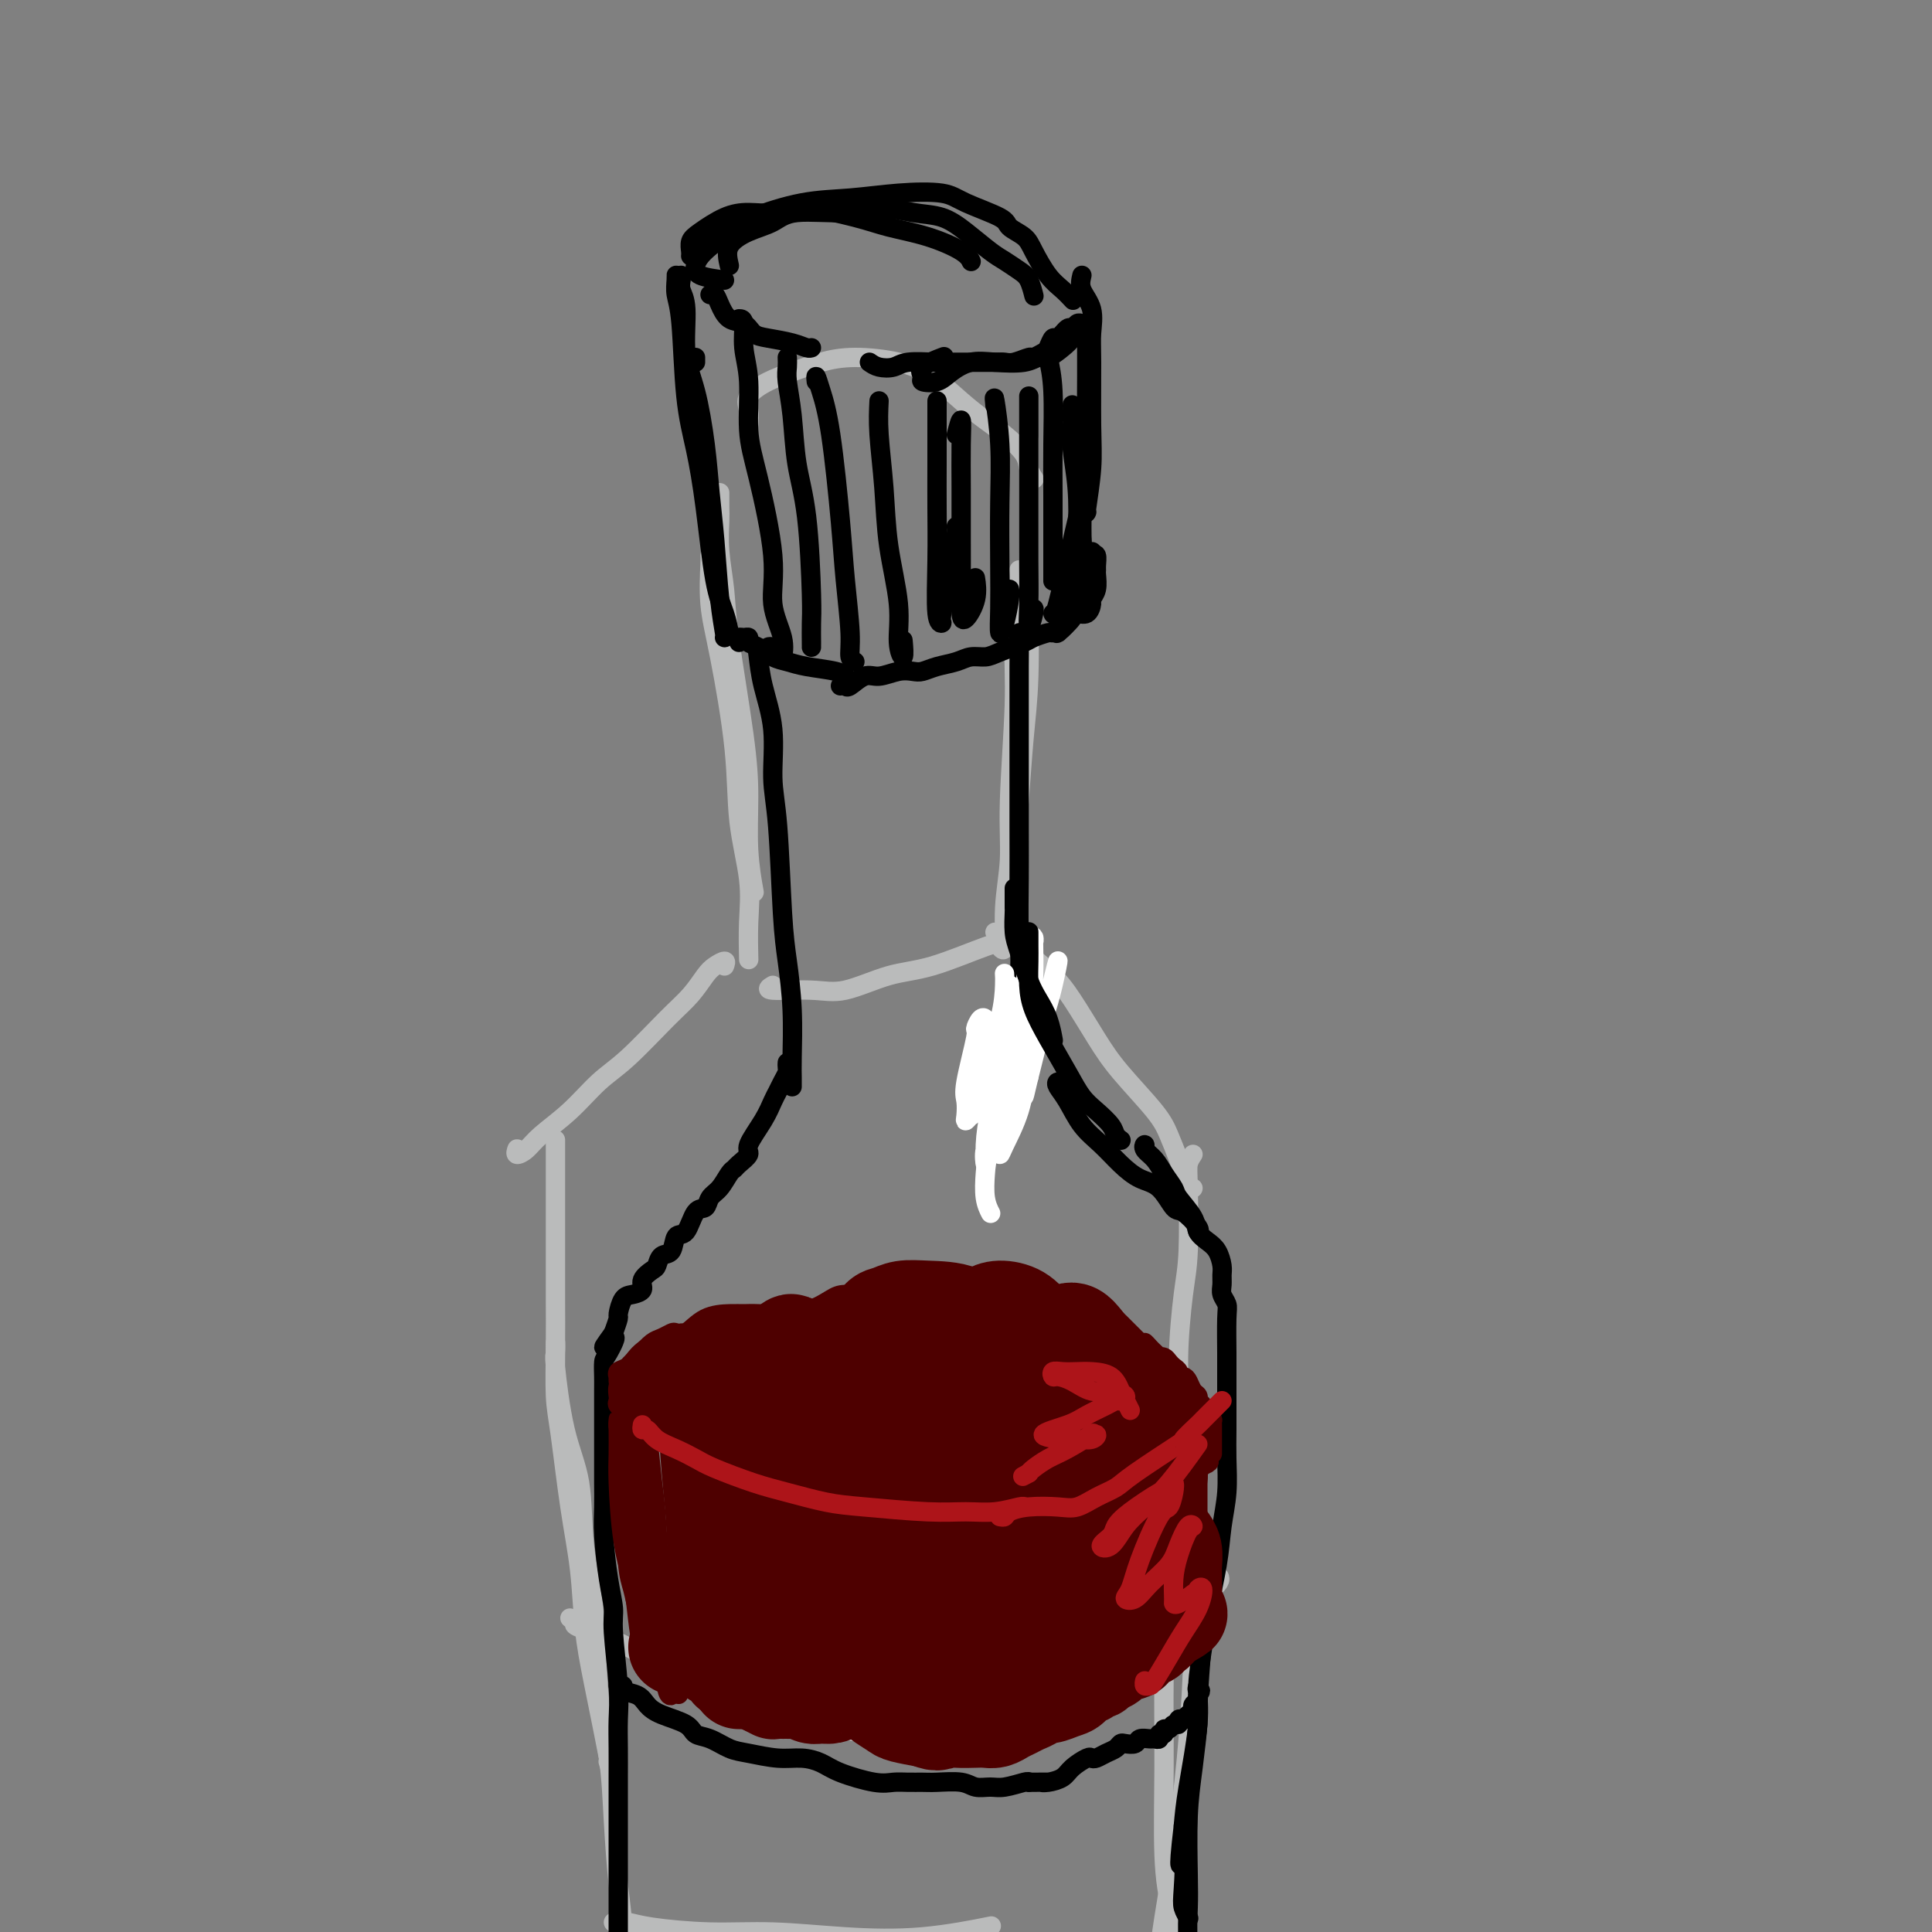 <svg viewBox='0 0 400 400' version='1.1' xmlns='http://www.w3.org/2000/svg' xmlns:xlink='http://www.w3.org/1999/xlink'><rect x="0" y="0" width="400" height="400" fill="#808080" stroke="none"/><g fill='none' stroke='#BABBBB' stroke-width='4' stroke-linecap='round' stroke-linejoin='round'><path d='M149,102c-0.008,1.057 -0.015,2.114 0,3c0.015,0.886 0.053,1.601 0,3c-0.053,1.399 -0.196,3.482 0,6c0.196,2.518 0.731,5.471 1,8c0.269,2.529 0.272,4.633 1,10c0.728,5.367 2.181,13.996 3,20c0.819,6.004 1.003,9.382 1,13c-0.003,3.618 -0.193,7.474 0,11c0.193,3.526 0.769,6.722 1,8c0.231,1.278 0.115,0.639 0,0'/><path d='M147,115c0.037,0.145 0.075,0.291 0,2c-0.075,1.709 -0.261,4.982 0,8c0.261,3.018 0.970,5.781 2,11c1.030,5.219 2.381,12.895 3,19c0.619,6.105 0.506,10.639 1,15c0.494,4.361 1.596,8.550 2,12c0.404,3.450 0.109,6.159 0,9c-0.109,2.841 -0.031,5.812 0,7c0.031,1.188 0.016,0.594 0,0'/><path d='M155,88c0.091,-1.007 0.182,-2.013 0,-3c-0.182,-0.987 -0.636,-1.953 0,-3c0.636,-1.047 2.363,-2.174 4,-3c1.637,-0.826 3.185,-1.353 5,-2c1.815,-0.647 3.898,-1.416 6,-2c2.102,-0.584 4.221,-0.985 7,-1c2.779,-0.015 6.216,0.354 9,1c2.784,0.646 4.914,1.569 7,3c2.086,1.431 4.127,3.370 6,5c1.873,1.630 3.577,2.952 5,4c1.423,1.048 2.564,1.822 4,3c1.436,1.178 3.169,2.759 4,4c0.831,1.241 0.762,2.142 1,3c0.238,0.858 0.782,1.674 1,2c0.218,0.326 0.109,0.163 0,0'/><path d='M213,91c-0.000,0.125 -0.000,0.249 0,1c0.000,0.751 0.001,2.128 0,4c-0.001,1.872 -0.003,4.237 0,7c0.003,2.763 0.012,5.922 0,9c-0.012,3.078 -0.044,6.075 0,11c0.044,4.925 0.166,11.779 0,17c-0.166,5.221 -0.619,8.808 -1,13c-0.381,4.192 -0.690,8.990 -1,13c-0.310,4.010 -0.622,7.234 -1,10c-0.378,2.766 -0.822,5.076 -1,6c-0.178,0.924 -0.089,0.462 0,0'/><path d='M211,118c0.122,1.626 0.244,3.253 0,6c-0.244,2.747 -0.854,6.615 -1,10c-0.146,3.385 0.172,6.289 0,12c-0.172,5.711 -0.834,14.231 -1,20c-0.166,5.769 0.166,8.789 0,12c-0.166,3.211 -0.828,6.613 -1,10c-0.172,3.387 0.146,6.758 0,8c-0.146,1.242 -0.756,0.355 -1,0c-0.244,-0.355 -0.122,-0.177 0,0'/><path d='M160,204c-0.753,0.445 -1.506,0.890 0,1c1.506,0.110 5.271,-0.114 8,0c2.729,0.114 4.423,0.566 7,0c2.577,-0.566 6.036,-2.152 9,-3c2.964,-0.848 5.434,-0.959 9,-2c3.566,-1.041 8.229,-3.011 11,-4c2.771,-0.989 3.649,-0.997 4,-1c0.351,-0.003 0.176,-0.002 0,0'/><path d='M150,200c0.183,-0.501 0.366,-1.002 0,-1c-0.366,0.002 -1.283,0.507 -2,1c-0.717,0.493 -1.236,0.976 -2,2c-0.764,1.024 -1.773,2.590 -3,4c-1.227,1.410 -2.671,2.663 -5,5c-2.329,2.337 -5.544,5.757 -8,8c-2.456,2.243 -4.154,3.310 -6,5c-1.846,1.690 -3.840,4.004 -6,6c-2.160,1.996 -4.488,3.673 -6,5c-1.512,1.327 -2.209,2.304 -3,3c-0.791,0.696 -1.674,1.110 -2,1c-0.326,-0.110 -0.093,-0.746 0,-1c0.093,-0.254 0.047,-0.127 0,0'/><path d='M115,236c-0.000,0.374 -0.000,0.748 0,1c0.000,0.252 0.000,0.382 0,1c-0.000,0.618 -0.000,1.725 0,3c0.000,1.275 0.000,2.717 0,4c-0.000,1.283 -0.001,2.408 0,5c0.001,2.592 0.002,6.652 0,10c-0.002,3.348 -0.009,5.983 0,9c0.009,3.017 0.034,6.416 0,10c-0.034,3.584 -0.126,7.354 0,10c0.126,2.646 0.469,4.168 1,8c0.531,3.832 1.250,9.975 2,15c0.750,5.025 1.532,8.933 2,13c0.468,4.067 0.623,8.294 1,12c0.377,3.706 0.977,6.890 2,12c1.023,5.110 2.468,12.145 3,15c0.532,2.855 0.152,1.530 0,1c-0.152,-0.530 -0.076,-0.265 0,0'/><path d='M115,285c-0.010,-3.182 -0.020,-6.363 0,-7c0.020,-0.637 0.070,1.272 0,2c-0.070,0.728 -0.260,0.275 0,3c0.260,2.725 0.972,8.629 2,13c1.028,4.371 2.373,7.209 3,11c0.627,3.791 0.535,8.535 1,13c0.465,4.465 1.486,8.652 2,14c0.514,5.348 0.520,11.857 1,17c0.480,5.143 1.434,8.919 2,13c0.566,4.081 0.744,8.467 1,13c0.256,4.533 0.590,9.215 1,13c0.410,3.785 0.894,6.675 1,11c0.106,4.325 -0.168,10.087 0,13c0.168,2.913 0.776,2.977 1,3c0.224,0.023 0.064,0.007 0,0c-0.064,-0.007 -0.032,-0.003 0,0'/><path d='M206,193c0.322,0.021 0.643,0.042 1,0c0.357,-0.042 0.748,-0.148 1,0c0.252,0.148 0.363,0.549 2,2c1.637,1.451 4.798,3.952 7,6c2.202,2.048 3.443,3.642 5,6c1.557,2.358 3.428,5.479 5,8c1.572,2.521 2.844,4.441 5,7c2.156,2.559 5.194,5.758 7,8c1.806,2.242 2.379,3.529 3,5c0.621,1.471 1.290,3.126 2,5c0.710,1.874 1.460,3.966 2,5c0.540,1.034 0.868,1.010 1,1c0.132,-0.010 0.066,-0.005 0,0'/><path d='M247,239c-0.417,0.624 -0.834,1.247 -1,2c-0.166,0.753 -0.081,1.634 0,5c0.081,3.366 0.159,9.216 0,13c-0.159,3.784 -0.554,5.500 -1,9c-0.446,3.500 -0.942,8.783 -1,13c-0.058,4.217 0.323,7.369 0,15c-0.323,7.631 -1.351,19.742 -2,29c-0.649,9.258 -0.919,15.663 -1,22c-0.081,6.337 0.027,12.605 0,19c-0.027,6.395 -0.190,12.918 0,18c0.190,5.082 0.731,8.723 2,13c1.269,4.277 3.265,9.190 4,11c0.735,1.810 0.210,0.517 0,0c-0.210,-0.517 -0.105,-0.259 0,0'/><path d='M245,288c0.308,0.106 0.616,0.211 1,4c0.384,3.789 0.844,11.261 1,17c0.156,5.739 0.007,9.744 0,15c-0.007,5.256 0.128,11.761 0,18c-0.128,6.239 -0.518,12.211 -1,18c-0.482,5.789 -1.057,11.397 -2,18c-0.943,6.603 -2.253,14.203 -3,19c-0.747,4.797 -0.932,6.792 -1,7c-0.068,0.208 -0.019,-1.369 0,-2c0.019,-0.631 0.010,-0.315 0,0'/><path d='M118,335c0.496,0.368 0.992,0.737 1,1c0.008,0.263 -0.472,0.421 1,1c1.472,0.579 4.896,1.578 8,3c3.104,1.422 5.889,3.266 9,5c3.111,1.734 6.547,3.356 10,5c3.453,1.644 6.924,3.308 13,5c6.076,1.692 14.758,3.411 21,4c6.242,0.589 10.045,0.048 14,0c3.955,-0.048 8.062,0.396 12,0c3.938,-0.396 7.705,-1.633 11,-3c3.295,-1.367 6.116,-2.864 10,-5c3.884,-2.136 8.831,-4.912 12,-7c3.169,-2.088 4.561,-3.487 6,-5c1.439,-1.513 2.926,-3.138 4,-4c1.074,-0.862 1.735,-0.961 2,-1c0.265,-0.039 0.132,-0.020 0,0'/><path d='M133,328c-0.359,-0.019 -0.718,-0.038 -1,0c-0.282,0.038 -0.486,0.133 0,1c0.486,0.867 1.664,2.506 3,4c1.336,1.494 2.832,2.843 6,5c3.168,2.157 8.009,5.121 12,7c3.991,1.879 7.132,2.672 11,3c3.868,0.328 8.463,0.192 13,0c4.537,-0.192 9.017,-0.440 13,-1c3.983,-0.560 7.469,-1.432 13,-3c5.531,-1.568 13.109,-3.831 18,-5c4.891,-1.169 7.097,-1.245 10,-2c2.903,-0.755 6.504,-2.188 9,-3c2.496,-0.812 3.885,-1.001 6,-2c2.115,-0.999 4.954,-2.807 6,-4c1.046,-1.193 0.299,-1.769 0,-2c-0.299,-0.231 -0.149,-0.115 0,0'/><path d='M127,398c0.985,-0.081 1.971,-0.162 3,0c1.029,0.162 2.102,0.567 5,1c2.898,0.433 7.623,0.893 12,1c4.377,0.107 8.408,-0.140 13,0c4.592,0.140 9.746,0.666 15,1c5.254,0.334 10.607,0.474 16,0c5.393,-0.474 10.827,-1.564 13,-2c2.173,-0.436 1.087,-0.218 0,0'/></g>
<g fill='none' stroke='#000000' stroke-width='4' stroke-linecap='round' stroke-linejoin='round'><path d='M144,75c0.000,-0.417 0.000,-0.833 0,-1c0.000,-0.167 0.000,-0.083 0,0'/><path d='M141,57c0.034,0.257 0.067,0.513 0,1c-0.067,0.487 -0.236,1.204 0,2c0.236,0.796 0.875,1.672 1,4c0.125,2.328 -0.265,6.108 0,9c0.265,2.892 1.184,4.897 2,8c0.816,3.103 1.529,7.304 2,11c0.471,3.696 0.701,6.885 1,10c0.299,3.115 0.669,6.155 1,10c0.331,3.845 0.625,8.495 1,12c0.375,3.505 0.832,5.867 1,7c0.168,1.133 0.048,1.038 0,1c-0.048,-0.038 -0.024,-0.019 0,0'/><path d='M140,58c-0.007,-0.466 -0.014,-0.932 0,-1c0.014,-0.068 0.048,0.263 0,1c-0.048,0.737 -0.179,1.882 0,3c0.179,1.118 0.667,2.209 1,6c0.333,3.791 0.513,10.281 1,15c0.487,4.719 1.283,7.668 2,11c0.717,3.332 1.355,7.048 2,12c0.645,4.952 1.297,11.142 2,15c0.703,3.858 1.459,5.385 2,7c0.541,1.615 0.869,3.319 1,4c0.131,0.681 0.066,0.341 0,0'/><path d='M143,53c0.029,-0.235 0.057,-0.470 0,-1c-0.057,-0.530 -0.200,-1.356 0,-2c0.200,-0.644 0.742,-1.106 2,-2c1.258,-0.894 3.231,-2.220 5,-3c1.769,-0.780 3.334,-1.016 5,-1c1.666,0.016 3.433,0.282 5,0c1.567,-0.282 2.934,-1.114 6,-1c3.066,0.114 7.830,1.173 11,2c3.170,0.827 4.744,1.423 7,2c2.256,0.577 5.192,1.134 8,2c2.808,0.866 5.487,2.041 7,3c1.513,0.959 1.861,1.703 2,2c0.139,0.297 0.070,0.149 0,0'/><path d='M151,55c-0.323,-1.395 -0.647,-2.789 0,-4c0.647,-1.211 2.263,-2.238 4,-3c1.737,-0.762 3.593,-1.259 5,-2c1.407,-0.741 2.364,-1.728 5,-2c2.636,-0.272 6.952,0.169 10,0c3.048,-0.169 4.830,-0.950 7,-1c2.170,-0.050 4.730,0.630 7,1c2.270,0.370 4.250,0.431 6,1c1.750,0.569 3.270,1.645 5,3c1.730,1.355 3.669,2.987 5,4c1.331,1.013 2.056,1.406 3,2c0.944,0.594 2.109,1.388 3,2c0.891,0.612 1.507,1.040 2,2c0.493,0.960 0.864,2.451 1,3c0.136,0.549 0.039,0.157 0,0c-0.039,-0.157 -0.019,-0.078 0,0'/><path d='M150,58c-1.974,-0.260 -3.947,-0.519 -5,-1c-1.053,-0.481 -1.184,-1.183 -1,-2c0.184,-0.817 0.685,-1.749 2,-3c1.315,-1.251 3.446,-2.822 5,-4c1.554,-1.178 2.531,-1.963 5,-3c2.469,-1.037 6.432,-2.325 10,-3c3.568,-0.675 6.743,-0.735 10,-1c3.257,-0.265 6.597,-0.734 10,-1c3.403,-0.266 6.869,-0.328 9,0c2.131,0.328 2.926,1.048 5,2c2.074,0.952 5.426,2.138 7,3c1.574,0.862 1.370,1.399 2,2c0.630,0.601 2.096,1.265 3,2c0.904,0.735 1.248,1.542 2,3c0.752,1.458 1.913,3.566 3,5c1.087,1.434 2.100,2.194 3,3c0.900,0.806 1.686,1.659 2,2c0.314,0.341 0.157,0.171 0,0'/><path d='M224,57c-0.227,0.942 -0.453,1.884 0,3c0.453,1.116 1.587,2.405 2,4c0.413,1.595 0.107,3.496 0,5c-0.107,1.504 -0.015,2.609 0,6c0.015,3.391 -0.049,9.066 0,13c0.049,3.934 0.209,6.127 0,9c-0.209,2.873 -0.787,6.427 -1,8c-0.213,1.573 -0.061,1.164 0,1c0.061,-0.164 0.030,-0.082 0,0'/><path d='M225,70c0.000,-0.737 0.001,-1.475 0,-2c-0.001,-0.525 -0.003,-0.838 0,1c0.003,1.838 0.010,5.827 0,9c-0.010,3.173 -0.037,5.531 0,8c0.037,2.469 0.140,5.050 0,8c-0.140,2.950 -0.521,6.268 -1,9c-0.479,2.732 -1.056,4.877 -2,9c-0.944,4.123 -2.254,10.226 -3,13c-0.746,2.774 -0.927,2.221 -1,2c-0.073,-0.221 -0.036,-0.111 0,0'/><path d='M153,133c-0.080,-0.430 -0.160,-0.859 0,-1c0.160,-0.141 0.560,0.008 1,0c0.440,-0.008 0.922,-0.171 1,0c0.078,0.171 -0.246,0.676 0,1c0.246,0.324 1.064,0.468 2,1c0.936,0.532 1.992,1.453 3,2c1.008,0.547 1.969,0.721 3,1c1.031,0.279 2.132,0.662 4,1c1.868,0.338 4.503,0.629 6,1c1.497,0.371 1.856,0.820 2,1c0.144,0.180 0.072,0.090 0,0'/><path d='M174,142c0.383,-0.063 0.766,-0.126 1,0c0.234,0.126 0.317,0.440 1,0c0.683,-0.440 1.964,-1.634 3,-2c1.036,-0.366 1.827,0.095 3,0c1.173,-0.095 2.730,-0.746 4,-1c1.270,-0.254 2.254,-0.110 3,0c0.746,0.110 1.253,0.188 2,0c0.747,-0.188 1.734,-0.641 3,-1c1.266,-0.359 2.812,-0.625 4,-1c1.188,-0.375 2.018,-0.860 3,-1c0.982,-0.140 2.116,0.064 3,0c0.884,-0.064 1.517,-0.395 3,-1c1.483,-0.605 3.814,-1.485 5,-2c1.186,-0.515 1.225,-0.666 2,-1c0.775,-0.334 2.287,-0.850 3,-1c0.713,-0.150 0.628,0.067 1,0c0.372,-0.067 1.200,-0.417 2,-1c0.800,-0.583 1.572,-1.398 2,-2c0.428,-0.602 0.511,-0.989 1,-1c0.489,-0.011 1.385,0.355 2,0c0.615,-0.355 0.949,-1.429 1,-2c0.051,-0.571 -0.183,-0.638 0,-1c0.183,-0.362 0.782,-1.019 1,-2c0.218,-0.981 0.056,-2.288 0,-3c-0.056,-0.712 -0.005,-0.830 0,-1c0.005,-0.170 -0.037,-0.392 0,-1c0.037,-0.608 0.153,-1.602 0,-2c-0.153,-0.398 -0.577,-0.199 -1,0'/><path d='M226,115c0.187,-1.757 0.153,-0.150 0,1c-0.153,1.150 -0.427,1.843 -1,3c-0.573,1.157 -1.446,2.779 -2,4c-0.554,1.221 -0.789,2.040 -1,3c-0.211,0.960 -0.398,2.060 -1,3c-0.602,0.940 -1.619,1.720 -2,2c-0.381,0.280 -0.127,0.059 0,0c0.127,-0.059 0.125,0.045 0,0c-0.125,-0.045 -0.374,-0.238 0,-1c0.374,-0.762 1.371,-2.093 2,-3c0.629,-0.907 0.890,-1.391 1,-2c0.110,-0.609 0.068,-1.345 0,-2c-0.068,-0.655 -0.162,-1.231 0,-2c0.162,-0.769 0.579,-1.731 1,-3c0.421,-1.269 0.846,-2.845 1,-4c0.154,-1.155 0.039,-1.888 0,-3c-0.039,-1.112 -0.000,-2.601 0,-4c0.000,-1.399 -0.038,-2.706 0,-4c0.038,-1.294 0.154,-2.574 0,-5c-0.154,-2.426 -0.577,-5.997 -1,-8c-0.423,-2.003 -0.846,-2.436 -1,-3c-0.154,-0.564 -0.038,-1.257 0,-2c0.038,-0.743 -0.003,-1.536 0,-1c0.003,0.536 0.050,2.402 0,4c-0.050,1.598 -0.199,2.928 0,5c0.199,2.072 0.744,4.885 1,8c0.256,3.115 0.223,6.531 0,9c-0.223,2.469 -0.635,3.991 -1,5c-0.365,1.009 -0.682,1.504 -1,2'/><path d='M221,117c-0.167,5.500 -0.083,2.750 0,0'/><path d='M147,61c0.349,-0.140 0.698,-0.279 1,0c0.302,0.279 0.557,0.978 1,2c0.443,1.022 1.073,2.368 2,3c0.927,0.632 2.150,0.551 3,1c0.850,0.449 1.328,1.427 2,2c0.672,0.573 1.539,0.742 3,1c1.461,0.258 3.515,0.605 5,1c1.485,0.395 2.400,0.837 3,1c0.600,0.163 0.886,0.047 1,0c0.114,-0.047 0.057,-0.023 0,0'/><path d='M180,75c0.559,0.392 1.118,0.785 2,1c0.882,0.215 2.088,0.254 3,0c0.912,-0.254 1.529,-0.800 3,-1c1.471,-0.200 3.796,-0.054 5,0c1.204,0.054 1.289,0.014 2,0c0.711,-0.014 2.050,-0.004 3,0c0.950,0.004 1.513,0.002 2,0c0.487,-0.002 0.898,-0.005 2,0c1.102,0.005 2.896,0.016 4,0c1.104,-0.016 1.518,-0.060 2,0c0.482,0.060 1.032,0.225 2,0c0.968,-0.225 2.354,-0.839 3,-1c0.646,-0.161 0.553,0.131 1,0c0.447,-0.131 1.433,-0.684 2,-1c0.567,-0.316 0.715,-0.395 1,-1c0.285,-0.605 0.706,-1.735 1,-2c0.294,-0.265 0.460,0.335 1,0c0.540,-0.335 1.454,-1.607 2,-2c0.546,-0.393 0.725,0.091 1,0c0.275,-0.091 0.645,-0.757 1,-1c0.355,-0.243 0.695,-0.063 1,0c0.305,0.063 0.573,0.009 1,0c0.427,-0.009 1.011,0.029 1,0c-0.011,-0.029 -0.618,-0.123 -1,0c-0.382,0.123 -0.538,0.464 -1,1c-0.462,0.536 -1.231,1.268 -2,2'/><path d='M222,70c-0.606,0.791 -1.119,1.270 -2,2c-0.881,0.730 -2.128,1.711 -3,2c-0.872,0.289 -1.367,-0.113 -2,0c-0.633,0.113 -1.404,0.742 -3,1c-1.596,0.258 -4.019,0.147 -6,0c-1.981,-0.147 -3.521,-0.329 -5,0c-1.479,0.329 -2.898,1.168 -4,2c-1.102,0.832 -1.888,1.655 -3,2c-1.112,0.345 -2.550,0.212 -3,0c-0.450,-0.212 0.089,-0.501 0,-1c-0.089,-0.499 -0.807,-1.206 0,-2c0.807,-0.794 3.140,-1.675 4,-2c0.860,-0.325 0.246,-0.093 0,0c-0.246,0.093 -0.123,0.046 0,0'/><path d='M153,66c0.456,0.001 0.911,0.003 1,1c0.089,0.997 -0.189,2.991 0,5c0.189,2.009 0.843,4.033 1,7c0.157,2.967 -0.185,6.876 0,10c0.185,3.124 0.897,5.461 2,10c1.103,4.539 2.597,11.280 3,16c0.403,4.720 -0.284,7.420 0,10c0.284,2.580 1.538,5.041 2,7c0.462,1.959 0.132,3.417 0,4c-0.132,0.583 -0.066,0.292 0,0'/><path d='M163,74c0.026,0.652 0.052,1.304 0,2c-0.052,0.696 -0.182,1.436 0,3c0.182,1.564 0.676,3.954 1,7c0.324,3.046 0.479,6.750 1,10c0.521,3.250 1.407,6.048 2,11c0.593,4.952 0.891,12.059 1,16c0.109,3.941 0.029,4.716 0,6c-0.029,1.284 -0.008,3.076 0,4c0.008,0.924 0.002,0.978 0,1c-0.002,0.022 -0.001,0.011 0,0'/><path d='M169,79c-0.067,-0.615 -0.135,-1.230 0,-1c0.135,0.230 0.471,1.306 1,3c0.529,1.694 1.251,4.005 2,9c0.749,4.995 1.525,12.673 2,18c0.475,5.327 0.649,8.303 1,12c0.351,3.697 0.877,8.115 1,11c0.123,2.885 -0.159,4.238 0,5c0.159,0.762 0.760,0.932 1,1c0.240,0.068 0.120,0.034 0,0'/><path d='M182,83c-0.100,1.995 -0.199,3.989 0,7c0.199,3.011 0.698,7.038 1,11c0.302,3.962 0.407,7.860 1,12c0.593,4.140 1.676,8.524 2,12c0.324,3.476 -0.109,6.045 0,8c0.109,1.955 0.760,3.296 1,3c0.240,-0.296 0.069,-2.227 0,-3c-0.069,-0.773 -0.034,-0.386 0,0'/><path d='M194,83c-0.001,0.878 -0.001,1.756 0,4c0.001,2.244 0.005,5.855 0,9c-0.005,3.145 -0.017,5.823 0,9c0.017,3.177 0.064,6.852 0,11c-0.064,4.148 -0.238,8.769 0,11c0.238,2.231 0.887,2.072 1,2c0.113,-0.072 -0.309,-0.058 0,-2c0.309,-1.942 1.351,-5.840 2,-9c0.649,-3.160 0.906,-5.582 1,-7c0.094,-1.418 0.027,-1.834 0,-2c-0.027,-0.166 -0.013,-0.083 0,0'/><path d='M198,90c0.423,-1.624 0.845,-3.248 1,-3c0.155,0.248 0.041,2.367 0,5c-0.041,2.633 -0.009,5.780 0,9c0.009,3.220 -0.004,6.512 0,10c0.004,3.488 0.026,7.172 0,10c-0.026,2.828 -0.098,4.799 0,6c0.098,1.201 0.366,1.631 1,1c0.634,-0.631 1.632,-2.324 2,-4c0.368,-1.676 0.105,-3.336 0,-4c-0.105,-0.664 -0.053,-0.332 0,0'/><path d='M206,84c-0.113,-1.167 -0.226,-2.334 0,-1c0.226,1.334 0.792,5.168 1,9c0.208,3.832 0.059,7.661 0,12c-0.059,4.339 -0.026,9.188 0,13c0.026,3.812 0.045,6.587 0,9c-0.045,2.413 -0.156,4.464 0,5c0.156,0.536 0.578,-0.444 1,-2c0.422,-1.556 0.844,-3.688 1,-5c0.156,-1.312 0.044,-1.803 0,-2c-0.044,-0.197 -0.022,-0.098 0,0'/><path d='M213,82c0.000,0.222 0.000,0.444 0,2c-0.000,1.556 -0.001,4.445 0,8c0.001,3.555 0.004,7.776 0,12c-0.004,4.224 -0.015,8.452 0,12c0.015,3.548 0.057,6.415 0,9c-0.057,2.585 -0.211,4.889 0,5c0.211,0.111 0.788,-1.970 1,-3c0.212,-1.030 0.061,-1.009 0,-1c-0.061,0.009 -0.030,0.004 0,0'/><path d='M217,74c0.423,1.929 0.845,3.858 1,7c0.155,3.142 0.041,7.497 0,11c-0.041,3.503 -0.011,6.156 0,11c0.011,4.844 0.003,11.881 0,15c-0.003,3.119 -0.001,2.320 0,2c0.001,-0.320 0.000,-0.160 0,0'/><path d='M160,134c-0.339,-0.112 -0.678,-0.224 -1,0c-0.322,0.224 -0.629,0.786 -1,1c-0.371,0.214 -0.808,0.082 -1,0c-0.192,-0.082 -0.140,-0.113 0,1c0.140,1.113 0.366,3.370 1,6c0.634,2.630 1.675,5.634 2,9c0.325,3.366 -0.067,7.095 0,10c0.067,2.905 0.592,4.987 1,10c0.408,5.013 0.698,12.958 1,18c0.302,5.042 0.617,7.182 1,10c0.383,2.818 0.835,6.314 1,10c0.165,3.686 0.044,7.562 0,10c-0.044,2.438 -0.012,3.437 0,4c0.012,0.563 0.003,0.690 0,1c-0.003,0.310 -0.001,0.803 0,1c0.001,0.197 0.000,0.099 0,0'/><path d='M212,132c-0.423,-0.546 -0.845,-1.092 -1,-1c-0.155,0.092 -0.041,0.823 0,2c0.041,1.177 0.011,2.802 0,5c-0.011,2.198 -0.003,4.970 0,7c0.003,2.030 0.003,3.319 0,8c-0.003,4.681 -0.007,12.753 0,18c0.007,5.247 0.026,7.669 0,11c-0.026,3.331 -0.098,7.573 0,11c0.098,3.427 0.366,6.040 0,10c-0.366,3.960 -1.366,9.268 -2,12c-0.634,2.732 -0.901,2.889 -1,4c-0.099,1.111 -0.028,3.174 0,4c0.028,0.826 0.014,0.413 0,0'/><path d='M163,220c-0.024,0.357 -0.047,0.713 0,1c0.047,0.287 0.166,0.504 0,1c-0.166,0.496 -0.617,1.271 -1,2c-0.383,0.729 -0.700,1.413 -1,2c-0.300,0.587 -0.585,1.078 -1,2c-0.415,0.922 -0.962,2.275 -2,4c-1.038,1.725 -2.568,3.822 -3,5c-0.432,1.178 0.232,1.436 0,2c-0.232,0.564 -1.362,1.435 -2,2c-0.638,0.565 -0.786,0.824 -1,1c-0.214,0.176 -0.494,0.267 -1,1c-0.506,0.733 -1.237,2.106 -2,3c-0.763,0.894 -1.556,1.308 -2,2c-0.444,0.692 -0.538,1.660 -1,2c-0.462,0.340 -1.293,0.051 -2,1c-0.707,0.949 -1.289,3.137 -2,4c-0.711,0.863 -1.551,0.401 -2,1c-0.449,0.599 -0.506,2.257 -1,3c-0.494,0.743 -1.423,0.570 -2,1c-0.577,0.430 -0.801,1.464 -1,2c-0.199,0.536 -0.371,0.575 -1,1c-0.629,0.425 -1.713,1.235 -2,2c-0.287,0.765 0.225,1.485 0,2c-0.225,0.515 -1.187,0.826 -2,1c-0.813,0.174 -1.476,0.212 -2,1c-0.524,0.788 -0.910,2.328 -1,3c-0.090,0.672 0.117,0.478 0,1c-0.117,0.522 -0.559,1.761 -1,3'/><path d='M127,276c-3.978,5.480 -0.922,1.681 0,1c0.922,-0.681 -0.289,1.756 -1,3c-0.711,1.244 -0.923,1.294 -1,2c-0.077,0.706 -0.021,2.067 0,3c0.021,0.933 0.005,1.438 0,3c-0.005,1.562 -0.001,4.181 0,6c0.001,1.819 -0.000,2.838 0,4c0.000,1.162 0.003,2.466 0,4c-0.003,1.534 -0.011,3.299 0,5c0.011,1.701 0.040,3.337 0,5c-0.040,1.663 -0.151,3.353 0,6c0.151,2.647 0.562,6.250 1,9c0.438,2.750 0.902,4.645 1,6c0.098,1.355 -0.170,2.168 0,5c0.170,2.832 0.778,7.681 1,11c0.222,3.319 0.060,5.108 0,7c-0.060,1.892 -0.016,3.888 0,6c0.016,2.112 0.004,4.340 0,6c-0.004,1.660 -0.001,2.750 0,5c0.001,2.250 0.000,5.659 0,8c-0.000,2.341 -0.000,3.615 0,5c0.000,1.385 0.000,2.883 0,4c-0.000,1.117 -0.000,1.855 0,3c0.000,1.145 0.000,2.699 0,4c-0.000,1.301 -0.000,2.350 0,3c0.000,0.650 0.000,0.900 0,1c-0.000,0.100 -0.000,0.050 0,0'/></g>
<g fill='none' stroke='#FFFFFF' stroke-width='4' stroke-linecap='round' stroke-linejoin='round'><path d='M204,212c0.079,-0.361 0.157,-0.721 0,-1c-0.157,-0.279 -0.550,-0.476 -1,0c-0.450,0.476 -0.958,1.626 -1,2c-0.042,0.374 0.380,-0.028 0,2c-0.380,2.028 -1.562,6.487 -2,9c-0.438,2.513 -0.130,3.081 0,4c0.130,0.919 0.083,2.189 0,3c-0.083,0.811 -0.202,1.163 0,1c0.202,-0.163 0.723,-0.842 1,-1c0.277,-0.158 0.309,0.206 1,-2c0.691,-2.206 2.042,-6.980 3,-10c0.958,-3.020 1.525,-4.284 2,-6c0.475,-1.716 0.859,-3.882 1,-6c0.141,-2.118 0.041,-4.188 0,-5c-0.041,-0.812 -0.021,-0.367 0,0c0.021,0.367 0.044,0.655 0,2c-0.044,1.345 -0.156,3.746 -1,7c-0.844,3.254 -2.420,7.360 -3,10c-0.580,2.640 -0.163,3.813 0,5c0.163,1.187 0.071,2.387 0,2c-0.071,-0.387 -0.120,-2.361 0,-4c0.120,-1.639 0.410,-2.944 1,-5c0.590,-2.056 1.478,-4.863 2,-7c0.522,-2.137 0.676,-3.604 1,-5c0.324,-1.396 0.818,-2.722 1,-3c0.182,-0.278 0.052,0.492 0,1c-0.052,0.508 -0.026,0.754 0,1'/><path d='M209,206c0.867,-2.811 0.534,0.161 0,4c-0.534,3.839 -1.269,8.546 -2,12c-0.731,3.454 -1.458,5.657 -2,8c-0.542,2.343 -0.899,4.828 -1,7c-0.101,2.172 0.056,4.033 0,4c-0.056,-0.033 -0.323,-1.960 0,-3c0.323,-1.040 1.238,-1.193 2,-3c0.762,-1.807 1.371,-5.268 2,-9c0.629,-3.732 1.279,-7.737 2,-11c0.721,-3.263 1.514,-5.786 2,-9c0.486,-3.214 0.667,-7.120 1,-9c0.333,-1.880 0.820,-1.733 1,-2c0.180,-0.267 0.053,-0.947 0,-1c-0.053,-0.053 -0.031,0.522 0,2c0.031,1.478 0.071,3.859 0,6c-0.071,2.141 -0.254,4.042 -1,8c-0.746,3.958 -2.055,9.972 -3,14c-0.945,4.028 -1.525,6.068 -2,8c-0.475,1.932 -0.844,3.754 -1,5c-0.156,1.246 -0.099,1.917 0,2c0.099,0.083 0.239,-0.421 1,-2c0.761,-1.579 2.143,-4.234 3,-7c0.857,-2.766 1.190,-5.642 2,-9c0.810,-3.358 2.096,-7.199 3,-10c0.904,-2.801 1.427,-4.563 2,-7c0.573,-2.437 1.195,-5.550 1,-5c-0.195,0.550 -1.206,4.764 -2,8c-0.794,3.236 -1.370,5.496 -2,8c-0.630,2.504 -1.315,5.252 -2,8'/><path d='M213,223c-1.103,4.528 -0.861,3.849 -1,4c-0.139,0.151 -0.661,1.131 -1,1c-0.339,-0.131 -0.496,-1.374 0,-3c0.496,-1.626 1.646,-3.634 2,-6c0.354,-2.366 -0.089,-5.091 0,-7c0.089,-1.909 0.711,-3.004 1,-4c0.289,-0.996 0.247,-1.895 0,-2c-0.247,-0.105 -0.697,0.582 -1,2c-0.303,1.418 -0.459,3.566 -1,6c-0.541,2.434 -1.467,5.155 -2,7c-0.533,1.845 -0.673,2.814 -1,4c-0.327,1.186 -0.841,2.588 -1,3c-0.159,0.412 0.038,-0.165 0,-1c-0.038,-0.835 -0.312,-1.926 0,-3c0.312,-1.074 1.211,-2.129 2,-5c0.789,-2.871 1.469,-7.558 2,-10c0.531,-2.442 0.912,-2.640 1,-3c0.088,-0.360 -0.116,-0.883 0,-1c0.116,-0.117 0.553,0.172 0,2c-0.553,1.828 -2.097,5.196 -3,8c-0.903,2.804 -1.167,5.046 -2,9c-0.833,3.954 -2.237,9.620 -3,13c-0.763,3.380 -0.885,4.473 -1,6c-0.115,1.527 -0.223,3.488 0,5c0.223,1.512 0.778,2.575 1,3c0.222,0.425 0.111,0.213 0,0'/></g>
<g fill='none' stroke='#000000' stroke-width='4' stroke-linecap='round' stroke-linejoin='round'><path d='M210,184c0.000,-0.099 0.000,-0.198 0,0c-0.000,0.198 -0.001,0.692 0,1c0.001,0.308 0.002,0.428 0,1c-0.002,0.572 -0.009,1.594 0,2c0.009,0.406 0.033,0.194 0,1c-0.033,0.806 -0.121,2.630 0,4c0.121,1.370 0.453,2.287 1,4c0.547,1.713 1.310,4.221 2,6c0.690,1.779 1.309,2.827 2,4c0.691,1.173 1.455,2.470 2,4c0.545,1.530 0.870,3.294 1,4c0.130,0.706 0.065,0.353 0,0'/><path d='M213,193c-0.000,-0.068 -0.001,-0.137 0,0c0.001,0.137 0.002,0.478 0,1c-0.002,0.522 -0.007,1.225 0,2c0.007,0.775 0.025,1.623 0,3c-0.025,1.377 -0.092,3.282 0,5c0.092,1.718 0.345,3.250 1,5c0.655,1.750 1.713,3.718 3,6c1.287,2.282 2.803,4.877 4,7c1.197,2.123 2.076,3.774 3,5c0.924,1.226 1.894,2.027 3,3c1.106,0.973 2.348,2.116 3,3c0.652,0.884 0.714,1.507 1,2c0.286,0.493 0.796,0.855 1,1c0.204,0.145 0.102,0.072 0,0'/><path d='M221,224c-0.321,0.015 -0.642,0.030 -1,0c-0.358,-0.030 -0.753,-0.105 -1,0c-0.247,0.105 -0.345,0.391 0,1c0.345,0.609 1.134,1.543 2,3c0.866,1.457 1.810,3.438 3,5c1.190,1.562 2.626,2.707 4,4c1.374,1.293 2.684,2.736 4,4c1.316,1.264 2.637,2.349 4,3c1.363,0.651 2.768,0.868 4,2c1.232,1.132 2.291,3.179 3,4c0.709,0.821 1.066,0.416 2,1c0.934,0.584 2.444,2.157 3,3c0.556,0.843 0.159,0.955 0,1c-0.159,0.045 -0.079,0.022 0,0'/><path d='M237,238c0.049,-0.494 0.097,-0.987 0,-1c-0.097,-0.013 -0.341,0.456 0,1c0.341,0.544 1.265,1.163 2,2c0.735,0.837 1.281,1.890 2,3c0.719,1.110 1.610,2.275 2,3c0.390,0.725 0.279,1.008 1,2c0.721,0.992 2.274,2.692 3,4c0.726,1.308 0.625,2.223 1,3c0.375,0.777 1.225,1.415 2,2c0.775,0.585 1.475,1.115 2,2c0.525,0.885 0.877,2.124 1,3c0.123,0.876 0.019,1.389 0,2c-0.019,0.611 0.047,1.322 0,2c-0.047,0.678 -0.209,1.324 0,2c0.209,0.676 0.788,1.381 1,2c0.212,0.619 0.057,1.151 0,3c-0.057,1.849 -0.015,5.017 0,7c0.015,1.983 0.005,2.783 0,4c-0.005,1.217 -0.005,2.851 0,5c0.005,2.149 0.013,4.814 0,7c-0.013,2.186 -0.049,3.893 0,6c0.049,2.107 0.182,4.615 0,7c-0.182,2.385 -0.680,4.646 -1,7c-0.320,2.354 -0.462,4.800 -1,8c-0.538,3.200 -1.471,7.155 -2,10c-0.529,2.845 -0.653,4.580 -1,7c-0.347,2.420 -0.918,5.525 -1,8c-0.082,2.475 0.324,4.320 0,8c-0.324,3.680 -1.378,9.194 -2,13c-0.622,3.806 -0.811,5.903 -1,8'/><path d='M245,378c-1.397,11.952 -0.388,7.332 0,7c0.388,-0.332 0.156,3.622 0,6c-0.156,2.378 -0.234,3.179 0,4c0.234,0.821 0.781,1.663 1,2c0.219,0.337 0.109,0.168 0,0'/><path d='M250,326c-0.002,-1.369 -0.003,-2.739 0,-3c0.003,-0.261 0.011,0.586 0,1c-0.011,0.414 -0.041,0.395 0,1c0.041,0.605 0.152,1.835 0,4c-0.152,2.165 -0.566,5.265 -1,10c-0.434,4.735 -0.887,11.105 -1,14c-0.113,2.895 0.114,2.316 0,4c-0.114,1.684 -0.567,5.631 -1,9c-0.433,3.369 -0.844,6.161 -1,10c-0.156,3.839 -0.056,8.724 0,12c0.056,3.276 0.067,4.944 0,7c-0.067,2.056 -0.214,4.499 0,7c0.214,2.501 0.788,5.058 1,6c0.212,0.942 0.060,0.269 0,0c-0.060,-0.269 -0.030,-0.135 0,0'/><path d='M129,349c-0.557,0.026 -1.114,0.051 -1,0c0.114,-0.051 0.899,-0.179 1,0c0.101,0.179 -0.481,0.667 0,1c0.481,0.333 2.025,0.513 3,1c0.975,0.487 1.379,1.281 2,2c0.621,0.719 1.457,1.362 3,2c1.543,0.638 3.793,1.270 5,2c1.207,0.730 1.371,1.559 2,2c0.629,0.441 1.721,0.496 3,1c1.279,0.504 2.744,1.458 4,2c1.256,0.542 2.303,0.673 4,1c1.697,0.327 4.043,0.852 6,1c1.957,0.148 3.524,-0.079 5,0c1.476,0.079 2.859,0.466 4,1c1.141,0.534 2.038,1.215 4,2c1.962,0.785 4.988,1.675 7,2c2.012,0.325 3.011,0.086 4,0c0.989,-0.086 1.969,-0.019 3,0c1.031,0.019 2.114,-0.009 3,0c0.886,0.009 1.576,0.056 3,0c1.424,-0.056 3.583,-0.215 5,0c1.417,0.215 2.092,0.803 3,1c0.908,0.197 2.047,0.001 3,0c0.953,-0.001 1.718,0.192 3,0c1.282,-0.192 3.081,-0.769 4,-1c0.919,-0.231 0.960,-0.115 1,0'/><path d='M213,369c5.613,-0.010 3.644,-0.035 3,0c-0.644,0.035 0.037,0.128 1,0c0.963,-0.128 2.208,-0.478 3,-1c0.792,-0.522 1.132,-1.215 2,-2c0.868,-0.785 2.264,-1.663 3,-2c0.736,-0.337 0.813,-0.132 1,0c0.187,0.132 0.483,0.193 1,0c0.517,-0.193 1.256,-0.639 2,-1c0.744,-0.361 1.494,-0.636 2,-1c0.506,-0.364 0.769,-0.815 1,-1c0.231,-0.185 0.429,-0.102 1,0c0.571,0.102 1.516,0.225 2,0c0.484,-0.225 0.507,-0.796 1,-1c0.493,-0.204 1.457,-0.039 2,0c0.543,0.039 0.667,-0.046 1,0c0.333,0.046 0.877,0.224 1,0c0.123,-0.224 -0.175,-0.849 0,-1c0.175,-0.151 0.821,0.171 1,0c0.179,-0.171 -0.111,-0.834 0,-1c0.111,-0.166 0.622,0.166 1,0c0.378,-0.166 0.622,-0.828 1,-1c0.378,-0.172 0.888,0.147 1,0c0.112,-0.147 -0.176,-0.760 0,-1c0.176,-0.240 0.817,-0.106 1,0c0.183,0.106 -0.091,0.183 0,0c0.091,-0.183 0.546,-0.627 1,-1c0.454,-0.373 0.906,-0.674 1,-1c0.094,-0.326 -0.171,-0.675 0,-1c0.171,-0.325 0.777,-0.626 1,-1c0.223,-0.374 0.064,-0.821 0,-1c-0.064,-0.179 -0.032,-0.089 0,0'/><path d='M248,351c1.083,-1.405 0.292,-0.917 0,-1c-0.292,-0.083 -0.083,-0.738 0,-1c0.083,-0.262 0.042,-0.131 0,0'/></g>
<g fill='none' stroke='#4E0000' stroke-width='4' stroke-linecap='round' stroke-linejoin='round'><path d='M132,294c-0.118,0.419 -0.236,0.838 0,1c0.236,0.162 0.825,0.066 1,0c0.175,-0.066 -0.063,-0.103 0,0c0.063,0.103 0.429,0.346 1,1c0.571,0.654 1.348,1.718 2,2c0.652,0.282 1.179,-0.219 2,0c0.821,0.219 1.935,1.158 3,2c1.065,0.842 2.080,1.588 3,2c0.920,0.412 1.744,0.492 3,1c1.256,0.508 2.943,1.446 4,2c1.057,0.554 1.483,0.726 3,1c1.517,0.274 4.124,0.650 6,1c1.876,0.350 3.019,0.672 4,1c0.981,0.328 1.798,0.661 3,1c1.202,0.339 2.789,0.682 4,1c1.211,0.318 2.045,0.609 4,1c1.955,0.391 5.030,0.883 7,1c1.970,0.117 2.834,-0.140 4,0c1.166,0.140 2.634,0.679 4,1c1.366,0.321 2.631,0.426 4,1c1.369,0.574 2.841,1.618 4,2c1.159,0.382 2.004,0.102 3,0c0.996,-0.102 2.143,-0.027 3,0c0.857,0.027 1.423,0.007 2,0c0.577,-0.007 1.165,-0.002 2,0c0.835,0.002 1.918,0.001 3,0'/><path d='M211,316c9.218,1.547 3.764,0.415 2,0c-1.764,-0.415 0.161,-0.111 1,0c0.839,0.111 0.592,0.031 1,0c0.408,-0.031 1.470,-0.012 2,0c0.530,0.012 0.527,0.018 1,0c0.473,-0.018 1.422,-0.062 2,0c0.578,0.062 0.785,0.228 1,0c0.215,-0.228 0.438,-0.850 1,-1c0.562,-0.150 1.462,0.171 2,0c0.538,-0.171 0.712,-0.834 1,-1c0.288,-0.166 0.688,0.166 1,0c0.312,-0.166 0.535,-0.828 1,-1c0.465,-0.172 1.171,0.147 2,0c0.829,-0.147 1.780,-0.762 2,-1c0.220,-0.238 -0.293,-0.101 0,0c0.293,0.101 1.392,0.167 2,0c0.608,-0.167 0.726,-0.565 1,-1c0.274,-0.435 0.703,-0.905 1,-1c0.297,-0.095 0.461,0.186 1,0c0.539,-0.186 1.454,-0.838 2,-1c0.546,-0.162 0.723,0.167 1,0c0.277,-0.167 0.652,-0.829 1,-1c0.348,-0.171 0.667,0.150 1,0c0.333,-0.150 0.681,-0.771 1,-1c0.319,-0.229 0.610,-0.065 1,0c0.390,0.065 0.878,0.033 1,0c0.122,-0.033 -0.122,-0.067 0,0c0.122,0.067 0.610,0.234 1,0c0.390,-0.234 0.682,-0.871 1,-1c0.318,-0.129 0.662,0.249 1,0c0.338,-0.249 0.669,-1.124 1,-2'/><path d='M248,304c3.956,-1.925 1.845,-1.236 1,-1c-0.845,0.236 -0.422,0.021 0,0c0.422,-0.021 0.845,0.152 1,0c0.155,-0.152 0.041,-0.628 0,-1c-0.041,-0.372 -0.011,-0.639 0,-1c0.011,-0.361 0.003,-0.818 0,-1c-0.003,-0.182 -0.002,-0.091 0,0'/><path d='M137,294c0.000,0.081 0.001,0.163 0,0c-0.001,-0.163 -0.003,-0.569 0,-1c0.003,-0.431 0.012,-0.885 0,-1c-0.012,-0.115 -0.044,0.110 0,0c0.044,-0.110 0.166,-0.555 0,-1c-0.166,-0.445 -0.618,-0.889 -1,-1c-0.382,-0.111 -0.695,0.111 -1,0c-0.305,-0.111 -0.603,-0.554 -1,-1c-0.397,-0.446 -0.894,-0.894 -1,-1c-0.106,-0.106 0.178,0.129 0,0c-0.178,-0.129 -0.818,-0.623 -1,-1c-0.182,-0.377 0.096,-0.637 0,-1c-0.096,-0.363 -0.564,-0.828 -1,-1c-0.436,-0.172 -0.839,-0.049 -1,0c-0.161,0.049 -0.081,0.025 0,0'/><path d='M128,286c-0.011,-0.449 -0.021,-0.898 0,-1c0.021,-0.102 0.074,0.142 0,0c-0.074,-0.142 -0.277,-0.672 0,-1c0.277,-0.328 1.032,-0.455 2,-1c0.968,-0.545 2.149,-1.510 3,-2c0.851,-0.490 1.372,-0.507 2,-1c0.628,-0.493 1.364,-1.461 2,-2c0.636,-0.539 1.173,-0.648 2,-1c0.827,-0.352 1.945,-0.947 2,-1c0.055,-0.053 -0.954,0.436 -2,1c-1.046,0.564 -2.129,1.202 -3,2c-0.871,0.798 -1.529,1.755 -2,2c-0.471,0.245 -0.753,-0.222 -1,0c-0.247,0.222 -0.459,1.132 -1,2c-0.541,0.868 -1.413,1.693 -2,2c-0.587,0.307 -0.890,0.095 -1,0c-0.110,-0.095 -0.029,-0.072 0,0c0.029,0.072 0.004,0.195 0,1c-0.004,0.805 0.011,2.293 0,3c-0.011,0.707 -0.050,0.634 0,1c0.050,0.366 0.189,1.170 1,2c0.811,0.830 2.295,1.685 3,2c0.705,0.315 0.630,0.090 1,0c0.370,-0.090 1.185,-0.045 2,0'/><path d='M136,294c0.749,0.313 -0.379,0.095 -1,0c-0.621,-0.095 -0.734,-0.067 -1,0c-0.266,0.067 -0.684,0.172 -1,0c-0.316,-0.172 -0.529,-0.623 -1,-1c-0.471,-0.377 -1.199,-0.681 -2,-1c-0.801,-0.319 -1.676,-0.652 -2,-1c-0.324,-0.348 -0.099,-0.712 0,-1c0.099,-0.288 0.072,-0.501 0,-1c-0.072,-0.499 -0.189,-1.284 0,-2c0.189,-0.716 0.684,-1.361 1,-2c0.316,-0.639 0.455,-1.270 1,-2c0.545,-0.730 1.498,-1.558 2,-2c0.502,-0.442 0.554,-0.497 1,-1c0.446,-0.503 1.287,-1.452 2,-2c0.713,-0.548 1.298,-0.693 2,-1c0.702,-0.307 1.521,-0.776 2,-1c0.479,-0.224 0.617,-0.204 1,0c0.383,0.204 1.010,0.590 2,0c0.990,-0.590 2.345,-2.157 4,-3c1.655,-0.843 3.612,-0.962 5,-1c1.388,-0.038 2.208,0.006 3,0c0.792,-0.006 1.556,-0.061 3,0c1.444,0.061 3.567,0.237 5,0c1.433,-0.237 2.175,-0.886 3,-1c0.825,-0.114 1.732,0.306 3,0c1.268,-0.306 2.897,-1.340 4,-2c1.103,-0.660 1.682,-0.947 3,-1c1.318,-0.053 3.377,0.128 5,0c1.623,-0.128 2.812,-0.564 4,-1'/><path d='M184,267c8.077,-1.928 3.769,-1.248 3,-1c-0.769,0.248 2.003,0.066 4,0c1.997,-0.066 3.221,-0.014 4,0c0.779,0.014 1.114,-0.010 2,0c0.886,0.010 2.325,0.055 3,0c0.675,-0.055 0.587,-0.211 1,0c0.413,0.211 1.327,0.787 2,1c0.673,0.213 1.106,0.061 2,0c0.894,-0.061 2.248,-0.030 3,0c0.752,0.030 0.900,0.061 1,0c0.100,-0.061 0.150,-0.212 1,0c0.850,0.212 2.498,0.789 3,1c0.502,0.211 -0.142,0.057 0,0c0.142,-0.057 1.071,-0.015 2,0c0.929,0.015 1.859,0.004 2,0c0.141,-0.004 -0.505,-0.002 0,0c0.505,0.002 2.163,0.003 3,0c0.837,-0.003 0.855,-0.012 1,0c0.145,0.012 0.419,0.044 1,0c0.581,-0.044 1.469,-0.166 2,0c0.531,0.166 0.706,0.618 1,1c0.294,0.382 0.709,0.694 1,1c0.291,0.306 0.459,0.607 1,1c0.541,0.393 1.454,0.879 2,1c0.546,0.121 0.724,-0.122 1,0c0.276,0.122 0.651,0.610 1,1c0.349,0.390 0.671,0.682 1,1c0.329,0.318 0.666,0.663 1,1c0.334,0.337 0.667,0.668 1,1c0.333,0.332 0.667,0.666 1,1c0.333,0.334 0.667,0.667 1,1'/><path d='M236,278c2.034,1.498 1.119,0.244 1,0c-0.119,-0.244 0.560,0.522 1,1c0.440,0.478 0.643,0.667 1,1c0.357,0.333 0.869,0.810 1,1c0.131,0.190 -0.119,0.092 0,0c0.119,-0.092 0.605,-0.178 1,0c0.395,0.178 0.697,0.622 1,1c0.303,0.378 0.606,0.692 1,1c0.394,0.308 0.879,0.611 1,1c0.121,0.389 -0.121,0.863 0,1c0.121,0.137 0.607,-0.065 1,0c0.393,0.065 0.694,0.396 1,1c0.306,0.604 0.617,1.482 1,2c0.383,0.518 0.839,0.678 1,1c0.161,0.322 0.028,0.807 0,1c-0.028,0.193 0.048,0.093 0,0c-0.048,-0.093 -0.219,-0.179 0,0c0.219,0.179 0.829,0.621 1,1c0.171,0.379 -0.098,0.693 0,1c0.098,0.307 0.562,0.607 1,1c0.438,0.393 0.849,0.879 1,1c0.151,0.121 0.040,-0.123 0,0c-0.040,0.123 -0.011,0.614 0,1c0.011,0.386 0.003,0.667 0,1c-0.003,0.333 -0.001,0.716 0,1c0.001,0.284 0.000,0.468 0,1c-0.000,0.532 -0.000,1.413 0,2c0.000,0.587 0.000,0.882 0,1c-0.000,0.118 -0.000,0.059 0,0'/><path d='M130,296c0.022,0.362 0.044,0.724 0,1c-0.044,0.276 -0.155,0.466 0,1c0.155,0.534 0.576,1.411 1,3c0.424,1.589 0.849,3.889 1,6c0.151,2.111 0.026,4.033 0,6c-0.026,1.967 0.046,3.979 0,6c-0.046,2.021 -0.208,4.051 0,6c0.208,1.949 0.788,3.816 1,6c0.212,2.184 0.057,4.683 0,6c-0.057,1.317 -0.016,1.451 0,1c0.016,-0.451 0.005,-1.486 0,-2c-0.005,-0.514 -0.005,-0.507 0,-2c0.005,-1.493 0.017,-4.485 0,-7c-0.017,-2.515 -0.061,-4.554 0,-7c0.061,-2.446 0.228,-5.299 0,-8c-0.228,-2.701 -0.849,-5.252 -1,-7c-0.151,-1.748 0.170,-2.695 0,-4c-0.170,-1.305 -0.831,-2.968 -1,-3c-0.169,-0.032 0.154,1.569 0,4c-0.154,2.431 -0.785,5.694 -1,8c-0.215,2.306 -0.015,3.656 0,6c0.015,2.344 -0.154,5.682 0,8c0.154,2.318 0.630,3.616 1,5c0.370,1.384 0.635,2.854 1,4c0.365,1.146 0.830,1.967 1,2c0.170,0.033 0.046,-0.722 0,-2c-0.046,-1.278 -0.013,-3.079 0,-6c0.013,-2.921 0.007,-6.960 0,-11'/><path d='M133,316c-0.193,-4.090 -1.176,-5.815 -2,-8c-0.824,-2.185 -1.489,-4.831 -2,-7c-0.511,-2.169 -0.869,-3.862 -1,-5c-0.131,-1.138 -0.036,-1.722 0,-2c0.036,-0.278 0.012,-0.251 0,0c-0.012,0.251 -0.010,0.725 0,2c0.010,1.275 0.030,3.350 0,5c-0.030,1.650 -0.110,2.876 0,6c0.110,3.124 0.412,8.146 1,12c0.588,3.854 1.464,6.541 2,9c0.536,2.459 0.731,4.689 1,7c0.269,2.311 0.612,4.704 1,6c0.388,1.296 0.821,1.497 1,2c0.179,0.503 0.102,1.309 0,1c-0.102,-0.309 -0.231,-1.734 0,-4c0.231,-2.266 0.822,-5.375 1,-8c0.178,-2.625 -0.058,-4.767 0,-9c0.058,-4.233 0.408,-10.556 0,-15c-0.408,-4.444 -1.574,-7.009 -2,-9c-0.426,-1.991 -0.111,-3.408 0,-5c0.111,-1.592 0.019,-3.359 0,-4c-0.019,-0.641 0.037,-0.158 0,0c-0.037,0.158 -0.165,-0.010 0,1c0.165,1.010 0.623,3.198 1,6c0.377,2.802 0.675,6.217 1,9c0.325,2.783 0.679,4.934 1,10c0.321,5.066 0.611,13.048 1,18c0.389,4.952 0.877,6.874 1,9c0.123,2.126 -0.121,4.457 0,6c0.121,1.543 0.606,2.298 1,2c0.394,-0.298 0.697,-1.649 1,-3'/><path d='M140,348c1.086,7.672 0.302,-2.147 0,-8c-0.302,-5.853 -0.123,-7.740 0,-11c0.123,-3.260 0.191,-7.892 0,-12c-0.191,-4.108 -0.640,-7.690 -1,-12c-0.360,-4.310 -0.630,-9.348 -1,-12c-0.370,-2.652 -0.838,-2.919 -1,-3c-0.162,-0.081 -0.016,0.025 0,0c0.016,-0.025 -0.097,-0.179 0,0c0.097,0.179 0.405,0.691 1,3c0.595,2.309 1.479,6.415 2,10c0.521,3.585 0.679,6.650 1,10c0.321,3.350 0.804,6.985 1,10c0.196,3.015 0.105,5.409 0,8c-0.105,2.591 -0.224,5.378 0,7c0.224,1.622 0.792,2.077 1,2c0.208,-0.077 0.055,-0.688 0,-1c-0.055,-0.312 -0.014,-0.325 0,-2c0.014,-1.675 -0.000,-5.011 0,-8c0.000,-2.989 0.014,-5.631 0,-9c-0.014,-3.369 -0.057,-7.465 0,-11c0.057,-3.535 0.213,-6.507 0,-9c-0.213,-2.493 -0.797,-4.505 -1,-6c-0.203,-1.495 -0.026,-2.474 0,-2c0.026,0.474 -0.098,2.400 0,4c0.098,1.600 0.419,2.873 1,7c0.581,4.127 1.424,11.106 2,16c0.576,4.894 0.886,7.702 1,11c0.114,3.298 0.033,7.085 0,10c-0.033,2.915 -0.016,4.957 0,7'/><path d='M146,347c0.559,8.445 -0.045,3.056 0,1c0.045,-2.056 0.738,-0.779 1,-2c0.262,-1.221 0.092,-4.938 0,-9c-0.092,-4.062 -0.105,-8.468 0,-12c0.105,-3.532 0.330,-6.190 0,-11c-0.330,-4.810 -1.213,-11.771 -2,-16c-0.787,-4.229 -1.477,-5.726 -2,-7c-0.523,-1.274 -0.880,-2.327 -1,-3c-0.120,-0.673 -0.005,-0.967 0,-1c0.005,-0.033 -0.102,0.195 0,1c0.102,0.805 0.413,2.188 1,4c0.587,1.812 1.449,4.053 2,7c0.551,2.947 0.793,6.599 1,10c0.207,3.401 0.381,6.552 1,11c0.619,4.448 1.682,10.194 2,14c0.318,3.806 -0.111,5.674 0,7c0.111,1.326 0.762,2.112 1,3c0.238,0.888 0.065,1.878 0,1c-0.065,-0.878 -0.020,-3.626 0,-7c0.020,-3.374 0.016,-7.375 0,-11c-0.016,-3.625 -0.043,-6.874 0,-11c0.043,-4.126 0.156,-9.130 0,-13c-0.156,-3.870 -0.580,-6.608 -1,-9c-0.420,-2.392 -0.835,-4.439 -1,-5c-0.165,-0.561 -0.081,0.365 0,1c0.081,0.635 0.159,0.980 0,1c-0.159,0.020 -0.554,-0.285 0,3c0.554,3.285 2.056,10.159 3,15c0.944,4.841 1.331,7.650 2,11c0.669,3.350 1.620,7.243 2,9c0.380,1.757 0.190,1.379 0,1'/><path d='M155,330c1.167,6.833 0.583,3.417 0,0'/></g>
<g fill='none' stroke='#4E0000' stroke-width='20' stroke-linecap='round' stroke-linejoin='round'><path d='M150,288c0.446,0.083 0.893,0.165 1,0c0.107,-0.165 -0.125,-0.579 0,-1c0.125,-0.421 0.609,-0.849 1,-1c0.391,-0.151 0.690,-0.026 1,0c0.310,0.026 0.630,-0.045 1,0c0.370,0.045 0.791,0.208 1,0c0.209,-0.208 0.206,-0.788 0,-1c-0.206,-0.212 -0.614,-0.058 -1,0c-0.386,0.058 -0.750,0.018 -1,0c-0.250,-0.018 -0.385,-0.015 -1,0c-0.615,0.015 -1.709,0.042 -3,0c-1.291,-0.042 -2.780,-0.154 -4,0c-1.220,0.154 -2.171,0.574 -3,1c-0.829,0.426 -1.537,0.858 -2,1c-0.463,0.142 -0.681,-0.004 -1,0c-0.319,0.004 -0.740,0.160 -1,0c-0.260,-0.160 -0.361,-0.634 0,-1c0.361,-0.366 1.184,-0.622 2,-1c0.816,-0.378 1.625,-0.876 2,-1c0.375,-0.124 0.315,0.126 1,0c0.685,-0.126 2.115,-0.629 3,-1c0.885,-0.371 1.226,-0.609 2,-1c0.774,-0.391 1.981,-0.936 2,-1c0.019,-0.064 -1.150,0.354 -2,1c-0.850,0.646 -1.383,1.520 -2,2c-0.617,0.480 -1.319,0.566 -2,1c-0.681,0.434 -1.340,1.217 -2,2'/><path d='M142,287c-1.154,1.388 -0.039,1.858 0,2c0.039,0.142 -0.999,-0.045 -1,0c-0.001,0.045 1.036,0.321 2,0c0.964,-0.321 1.855,-1.241 3,-2c1.145,-0.759 2.545,-1.358 4,-2c1.455,-0.642 2.966,-1.326 4,-2c1.034,-0.674 1.592,-1.338 3,-2c1.408,-0.662 3.668,-1.323 5,-2c1.332,-0.677 1.738,-1.369 2,-1c0.262,0.369 0.380,1.800 0,3c-0.380,1.200 -1.258,2.169 -2,4c-0.742,1.831 -1.349,4.523 -2,7c-0.651,2.477 -1.347,4.737 -2,7c-0.653,2.263 -1.265,4.529 -2,7c-0.735,2.471 -1.595,5.148 -2,6c-0.405,0.852 -0.355,-0.122 0,-1c0.355,-0.878 1.017,-1.661 1,-2c-0.017,-0.339 -0.712,-0.235 0,-3c0.712,-2.765 2.832,-8.399 4,-12c1.168,-3.601 1.385,-5.169 2,-7c0.615,-1.831 1.629,-3.924 2,-5c0.371,-1.076 0.100,-1.135 0,-1c-0.100,0.135 -0.030,0.464 0,1c0.030,0.536 0.018,1.278 0,3c-0.018,1.722 -0.043,4.425 0,7c0.043,2.575 0.155,5.021 0,8c-0.155,2.979 -0.578,6.489 -1,10'/><path d='M162,310c-0.389,7.432 -0.860,12.013 -1,15c-0.140,2.987 0.052,4.382 0,6c-0.052,1.618 -0.347,3.460 0,4c0.347,0.540 1.337,-0.222 2,0c0.663,0.222 1.001,1.428 2,-1c0.999,-2.428 2.660,-8.490 4,-13c1.340,-4.510 2.359,-7.469 3,-11c0.641,-3.531 0.904,-7.636 1,-11c0.096,-3.364 0.025,-5.988 0,-9c-0.025,-3.012 -0.003,-6.413 0,-8c0.003,-1.587 -0.013,-1.359 0,-1c0.013,0.359 0.056,0.849 0,2c-0.056,1.151 -0.211,2.962 0,7c0.211,4.038 0.789,10.302 1,15c0.211,4.698 0.055,7.830 0,11c-0.055,3.170 -0.008,6.376 0,9c0.008,2.624 -0.023,4.664 0,6c0.023,1.336 0.101,1.969 0,2c-0.101,0.031 -0.380,-0.540 0,-2c0.380,-1.460 1.419,-3.810 2,-7c0.581,-3.190 0.706,-7.222 1,-11c0.294,-3.778 0.759,-7.304 1,-12c0.241,-4.696 0.260,-10.563 0,-14c-0.260,-3.437 -0.799,-4.444 -1,-5c-0.201,-0.556 -0.064,-0.662 0,-1c0.064,-0.338 0.056,-0.908 0,0c-0.056,0.908 -0.159,3.295 0,6c0.159,2.705 0.581,5.728 1,9c0.419,3.272 0.834,6.792 1,10c0.166,3.208 0.083,6.104 0,9'/><path d='M179,315c0.476,6.375 0.667,5.812 1,7c0.333,1.188 0.807,4.125 1,5c0.193,0.875 0.105,-0.314 0,-1c-0.105,-0.686 -0.227,-0.869 0,-2c0.227,-1.131 0.803,-3.210 1,-8c0.197,-4.790 0.014,-12.293 0,-17c-0.014,-4.707 0.140,-6.620 0,-9c-0.140,-2.380 -0.576,-5.228 -1,-7c-0.424,-1.772 -0.838,-2.467 -1,-3c-0.162,-0.533 -0.073,-0.905 0,-1c0.073,-0.095 0.128,0.087 0,1c-0.128,0.913 -0.441,2.556 0,5c0.441,2.444 1.635,5.687 2,9c0.365,3.313 -0.098,6.696 0,11c0.098,4.304 0.759,9.530 1,13c0.241,3.470 0.064,5.185 0,6c-0.064,0.815 -0.013,0.730 0,1c0.013,0.270 -0.012,0.895 0,-1c0.012,-1.895 0.059,-6.311 0,-10c-0.059,-3.689 -0.226,-6.652 -1,-10c-0.774,-3.348 -2.157,-7.080 -3,-10c-0.843,-2.920 -1.148,-5.027 -2,-7c-0.852,-1.973 -2.252,-3.812 -3,-5c-0.748,-1.188 -0.844,-1.724 -1,-2c-0.156,-0.276 -0.371,-0.291 0,0c0.371,0.291 1.328,0.889 2,1c0.672,0.111 1.058,-0.266 2,0c0.942,0.266 2.438,1.174 4,3c1.562,1.826 3.190,4.568 5,6c1.810,1.432 3.803,1.552 5,2c1.197,0.448 1.599,1.224 2,2'/><path d='M193,294c3.310,1.846 2.084,0.461 1,0c-1.084,-0.461 -2.028,0.001 -3,0c-0.972,-0.001 -1.972,-0.465 -3,-1c-1.028,-0.535 -2.083,-1.141 -4,-2c-1.917,-0.859 -4.694,-1.970 -6,-3c-1.306,-1.030 -1.141,-1.978 -1,-3c0.141,-1.022 0.257,-2.117 0,-3c-0.257,-0.883 -0.886,-1.555 0,-3c0.886,-1.445 3.286,-3.662 5,-5c1.714,-1.338 2.743,-1.795 4,-2c1.257,-0.205 2.743,-0.157 4,0c1.257,0.157 2.284,0.424 3,1c0.716,0.576 1.120,1.463 2,2c0.880,0.537 2.234,0.725 3,1c0.766,0.275 0.943,0.638 1,1c0.057,0.362 -0.008,0.723 0,1c0.008,0.277 0.087,0.471 -1,1c-1.087,0.529 -3.339,1.395 -5,2c-1.661,0.605 -2.730,0.950 -4,1c-1.270,0.050 -2.741,-0.196 -4,-1c-1.259,-0.804 -2.305,-2.167 -3,-3c-0.695,-0.833 -1.039,-1.138 -1,-2c0.039,-0.862 0.460,-2.283 1,-3c0.540,-0.717 1.198,-0.730 2,-1c0.802,-0.270 1.748,-0.796 3,-1c1.252,-0.204 2.810,-0.086 5,0c2.190,0.086 5.013,0.138 7,1c1.987,0.862 3.139,2.532 4,4c0.861,1.468 1.430,2.734 2,4'/><path d='M205,280c1.320,1.343 1.620,0.699 2,1c0.380,0.301 0.841,1.545 1,2c0.159,0.455 0.017,0.119 0,0c-0.017,-0.119 0.090,-0.021 0,0c-0.090,0.021 -0.378,-0.036 -1,0c-0.622,0.036 -1.577,0.164 -3,0c-1.423,-0.164 -3.313,-0.619 -5,-1c-1.687,-0.381 -3.171,-0.688 -4,-1c-0.829,-0.312 -1.003,-0.630 -1,-1c0.003,-0.370 0.182,-0.793 0,-1c-0.182,-0.207 -0.724,-0.197 0,-1c0.724,-0.803 2.716,-2.419 4,-3c1.284,-0.581 1.861,-0.129 3,0c1.139,0.129 2.842,-0.067 4,0c1.158,0.067 1.773,0.396 3,1c1.227,0.604 3.067,1.482 4,2c0.933,0.518 0.958,0.675 1,1c0.042,0.325 0.102,0.820 0,1c-0.102,0.180 -0.364,0.047 -1,0c-0.636,-0.047 -1.645,-0.008 -3,0c-1.355,0.008 -3.055,-0.014 -4,0c-0.945,0.014 -1.134,0.064 -2,0c-0.866,-0.064 -2.410,-0.242 -3,-1c-0.590,-0.758 -0.226,-2.097 0,-3c0.226,-0.903 0.315,-1.372 1,-2c0.685,-0.628 1.967,-1.416 3,-2c1.033,-0.584 1.817,-0.965 3,-1c1.183,-0.035 2.767,0.276 4,1c1.233,0.724 2.117,1.862 3,3'/><path d='M214,275c1.759,1.171 2.657,2.097 4,3c1.343,0.903 3.132,1.782 5,3c1.868,1.218 3.817,2.776 5,4c1.183,1.224 1.600,2.113 2,3c0.400,0.887 0.782,1.770 1,2c0.218,0.230 0.274,-0.195 0,0c-0.274,0.195 -0.876,1.009 -2,1c-1.124,-0.009 -2.770,-0.839 -4,-2c-1.230,-1.161 -2.045,-2.651 -3,-4c-0.955,-1.349 -2.051,-2.556 -3,-4c-0.949,-1.444 -1.753,-3.123 -2,-4c-0.247,-0.877 0.061,-0.951 0,-1c-0.061,-0.049 -0.492,-0.074 0,0c0.492,0.074 1.908,0.245 3,0c1.092,-0.245 1.861,-0.907 3,0c1.139,0.907 2.647,3.381 4,5c1.353,1.619 2.549,2.381 4,4c1.451,1.619 3.156,4.094 4,5c0.844,0.906 0.826,0.244 1,0c0.174,-0.244 0.541,-0.068 1,0c0.459,0.068 1.009,0.030 1,0c-0.009,-0.030 -0.577,-0.050 -1,0c-0.423,0.050 -0.700,0.172 -1,0c-0.300,-0.172 -0.625,-0.637 -1,-1c-0.375,-0.363 -0.802,-0.625 -1,-1c-0.198,-0.375 -0.166,-0.863 0,-1c0.166,-0.137 0.468,0.079 1,1c0.532,0.921 1.295,2.549 2,4c0.705,1.451 1.353,2.726 2,4'/><path d='M239,296c0.861,1.644 1.012,2.254 1,3c-0.012,0.746 -0.188,1.627 0,2c0.188,0.373 0.738,0.239 1,0c0.262,-0.239 0.234,-0.583 0,-1c-0.234,-0.417 -0.676,-0.908 -1,-2c-0.324,-1.092 -0.532,-2.786 -1,-4c-0.468,-1.214 -1.197,-1.948 -2,-3c-0.803,-1.052 -1.679,-2.424 -2,-3c-0.321,-0.576 -0.085,-0.358 0,0c0.085,0.358 0.019,0.855 0,1c-0.019,0.145 0.009,-0.064 0,1c-0.009,1.064 -0.054,3.400 0,7c0.054,3.600 0.206,8.465 0,12c-0.206,3.535 -0.772,5.739 -1,8c-0.228,2.261 -0.119,4.580 0,6c0.119,1.420 0.247,1.941 0,2c-0.247,0.059 -0.870,-0.343 -1,-1c-0.130,-0.657 0.233,-1.567 0,-3c-0.233,-1.433 -1.060,-3.389 -2,-6c-0.940,-2.611 -1.991,-5.877 -3,-9c-1.009,-3.123 -1.975,-6.103 -4,-10c-2.025,-3.897 -5.110,-8.711 -7,-11c-1.890,-2.289 -2.587,-2.053 -3,-2c-0.413,0.053 -0.544,-0.078 -1,0c-0.456,0.078 -1.239,0.366 -2,2c-0.761,1.634 -1.500,4.613 -2,7c-0.500,2.387 -0.761,4.181 -1,7c-0.239,2.819 -0.456,6.663 -1,10c-0.544,3.337 -1.416,6.168 -2,9c-0.584,2.832 -0.881,5.666 -1,7c-0.119,1.334 -0.059,1.167 0,1'/><path d='M204,326c-1.190,6.344 -0.665,1.704 0,-1c0.665,-2.704 1.471,-3.471 2,-5c0.529,-1.529 0.780,-3.819 1,-8c0.220,-4.181 0.407,-10.251 0,-14c-0.407,-3.749 -1.408,-5.177 -2,-7c-0.592,-1.823 -0.773,-4.042 -1,-5c-0.227,-0.958 -0.498,-0.654 -1,-1c-0.502,-0.346 -1.234,-1.343 -2,0c-0.766,1.343 -1.564,5.026 -2,8c-0.436,2.974 -0.509,5.238 -1,8c-0.491,2.762 -1.398,6.022 -2,9c-0.602,2.978 -0.898,5.673 -1,9c-0.102,3.327 -0.011,7.286 0,9c0.011,1.714 -0.060,1.185 0,1c0.060,-0.185 0.249,-0.025 0,0c-0.249,0.025 -0.937,-0.086 -1,0c-0.063,0.086 0.500,0.369 -1,0c-1.500,-0.369 -5.064,-1.391 -7,-2c-1.936,-0.609 -2.244,-0.806 -3,-1c-0.756,-0.194 -1.960,-0.384 -3,-1c-1.040,-0.616 -1.917,-1.658 -3,-2c-1.083,-0.342 -2.371,0.017 -3,0c-0.629,-0.017 -0.600,-0.408 -1,0c-0.400,0.408 -1.231,1.616 -2,2c-0.769,0.384 -1.477,-0.056 -2,0c-0.523,0.056 -0.862,0.607 -1,1c-0.138,0.393 -0.076,0.627 0,1c0.076,0.373 0.165,0.883 0,1c-0.165,0.117 -0.583,-0.161 -1,0c-0.417,0.161 -0.833,0.760 -1,1c-0.167,0.240 -0.083,0.120 0,0'/><path d='M166,329c-1.191,1.166 -0.169,1.082 0,1c0.169,-0.082 -0.514,-0.163 -1,0c-0.486,0.163 -0.773,0.568 -1,1c-0.227,0.432 -0.393,0.889 -1,1c-0.607,0.111 -1.655,-0.125 -3,0c-1.345,0.125 -2.986,0.612 -4,1c-1.014,0.388 -1.400,0.677 -2,1c-0.600,0.323 -1.414,0.679 -2,1c-0.586,0.321 -0.943,0.607 -1,1c-0.057,0.393 0.185,0.893 0,1c-0.185,0.107 -0.796,-0.178 -1,0c-0.204,0.178 -0.002,0.818 0,1c0.002,0.182 -0.196,-0.094 0,0c0.196,0.094 0.788,0.557 1,1c0.212,0.443 0.046,0.866 0,1c-0.046,0.134 0.027,-0.020 0,0c-0.027,0.020 -0.155,0.216 0,0c0.155,-0.216 0.592,-0.842 0,-1c-0.592,-0.158 -2.214,0.154 -3,0c-0.786,-0.154 -0.735,-0.774 -1,-1c-0.265,-0.226 -0.844,-0.058 -1,0c-0.156,0.058 0.112,0.004 0,0c-0.112,-0.004 -0.605,0.040 -1,0c-0.395,-0.040 -0.694,-0.165 -1,0c-0.306,0.165 -0.621,0.621 -1,1c-0.379,0.379 -0.823,0.680 -1,1c-0.177,0.320 -0.089,0.660 0,1'/><path d='M142,341c-0.423,0.464 0.018,0.125 0,0c-0.018,-0.125 -0.497,-0.035 -1,0c-0.503,0.035 -1.030,0.014 -1,0c0.030,-0.014 0.619,-0.020 1,0c0.381,0.020 0.556,0.065 1,0c0.444,-0.065 1.156,-0.239 2,0c0.844,0.239 1.819,0.891 2,1c0.181,0.109 -0.432,-0.326 0,0c0.432,0.326 1.908,1.411 3,2c1.092,0.589 1.798,0.680 2,1c0.202,0.320 -0.101,0.869 0,1c0.101,0.131 0.604,-0.157 1,0c0.396,0.157 0.683,0.759 1,1c0.317,0.241 0.662,0.120 1,0c0.338,-0.120 0.668,-0.238 1,0c0.332,0.238 0.666,0.833 1,1c0.334,0.167 0.667,-0.095 1,0c0.333,0.095 0.667,0.548 1,1'/><path d='M158,349c2.898,1.464 2.141,1.123 2,1c-0.141,-0.123 0.332,-0.029 1,0c0.668,0.029 1.530,-0.006 2,0c0.470,0.006 0.549,0.055 1,0c0.451,-0.055 1.275,-0.214 2,0c0.725,0.214 1.350,0.799 2,1c0.650,0.201 1.325,0.016 2,0c0.675,-0.016 1.351,0.135 2,0c0.649,-0.135 1.272,-0.558 2,-1c0.728,-0.442 1.560,-0.903 2,-1c0.440,-0.097 0.489,0.170 1,0c0.511,-0.170 1.484,-0.778 2,-1c0.516,-0.222 0.576,-0.060 1,0c0.424,0.060 1.212,0.016 1,0c-0.212,-0.016 -1.423,-0.004 -2,0c-0.577,0.004 -0.518,0.001 -2,0c-1.482,-0.001 -4.505,-0.000 -7,0c-2.495,0.000 -4.463,0.000 -6,0c-1.537,-0.000 -2.644,-0.000 -4,0c-1.356,0.000 -2.961,0.000 -4,0c-1.039,-0.000 -1.512,-0.000 -2,0c-0.488,0.000 -0.991,0.000 -1,0c-0.009,-0.000 0.475,-0.000 1,0c0.525,0.000 1.092,0.000 1,0c-0.092,-0.000 -0.842,-0.000 0,0c0.842,0.000 3.277,0.000 5,0c1.723,-0.000 2.733,-0.000 4,0c1.267,0.000 2.791,0.000 4,0c1.209,-0.000 2.105,-0.000 3,0'/><path d='M171,348c3.268,0.004 2.440,0.015 3,0c0.560,-0.015 2.510,-0.055 4,0c1.490,0.055 2.522,0.205 3,0c0.478,-0.205 0.403,-0.765 1,-1c0.597,-0.235 1.864,-0.146 3,0c1.136,0.146 2.139,0.349 3,0c0.861,-0.349 1.579,-1.248 2,-2c0.421,-0.752 0.544,-1.356 1,-2c0.456,-0.644 1.246,-1.327 2,-2c0.754,-0.673 1.471,-1.335 2,-3c0.529,-1.665 0.870,-4.334 1,-6c0.130,-1.666 0.049,-2.330 0,-3c-0.049,-0.670 -0.065,-1.345 0,-2c0.065,-0.655 0.210,-1.288 0,-1c-0.210,0.288 -0.774,1.499 -1,2c-0.226,0.501 -0.113,0.292 0,1c0.113,0.708 0.228,2.333 0,5c-0.228,2.667 -0.797,6.375 -1,8c-0.203,1.625 -0.038,1.167 0,2c0.038,0.833 -0.051,2.957 0,4c0.051,1.043 0.241,1.004 1,1c0.759,-0.004 2.087,0.027 3,0c0.913,-0.027 1.410,-0.113 2,-2c0.590,-1.887 1.272,-5.574 2,-8c0.728,-2.426 1.501,-3.592 2,-5c0.499,-1.408 0.722,-3.057 1,-5c0.278,-1.943 0.610,-4.181 1,-6c0.390,-1.819 0.836,-3.220 1,-4c0.164,-0.780 0.044,-0.941 0,-1c-0.044,-0.059 -0.013,-0.017 0,1c0.013,1.017 0.006,3.008 0,5'/><path d='M207,324c-0.225,2.553 -0.789,6.436 -1,9c-0.211,2.564 -0.069,3.810 0,5c0.069,1.190 0.066,2.323 0,3c-0.066,0.677 -0.196,0.897 0,1c0.196,0.103 0.718,0.087 1,0c0.282,-0.087 0.325,-0.247 1,-2c0.675,-1.753 1.984,-5.101 3,-8c1.016,-2.899 1.740,-5.350 2,-8c0.260,-2.650 0.054,-5.498 0,-8c-0.054,-2.502 0.042,-4.658 0,-7c-0.042,-2.342 -0.221,-4.872 0,-6c0.221,-1.128 0.844,-0.856 1,0c0.156,0.856 -0.154,2.295 0,3c0.154,0.705 0.774,0.675 1,2c0.226,1.325 0.059,4.004 0,8c-0.059,3.996 -0.011,9.308 0,13c0.011,3.692 -0.016,5.765 0,8c0.016,2.235 0.074,4.634 0,6c-0.074,1.366 -0.279,1.701 0,2c0.279,0.299 1.043,0.563 2,0c0.957,-0.563 2.106,-1.951 3,-4c0.894,-2.049 1.532,-4.758 2,-7c0.468,-2.242 0.766,-4.017 1,-6c0.234,-1.983 0.403,-4.173 1,-7c0.597,-2.827 1.623,-6.290 2,-8c0.377,-1.710 0.105,-1.667 0,-2c-0.105,-0.333 -0.042,-1.042 0,-1c0.042,0.042 0.063,0.836 0,2c-0.063,1.164 -0.209,2.698 0,5c0.209,2.302 0.774,5.372 1,8c0.226,2.628 0.113,4.814 0,7'/><path d='M227,332c0.152,4.516 0.033,4.807 0,6c-0.033,1.193 0.019,3.290 0,4c-0.019,0.710 -0.110,0.035 0,0c0.110,-0.035 0.421,0.570 1,0c0.579,-0.570 1.427,-2.317 2,-4c0.573,-1.683 0.872,-3.304 1,-6c0.128,-2.696 0.087,-6.467 0,-9c-0.087,-2.533 -0.219,-3.829 0,-5c0.219,-1.171 0.791,-2.218 1,-3c0.209,-0.782 0.056,-1.299 0,-2c-0.056,-0.701 -0.016,-1.585 0,-1c0.016,0.585 0.008,2.639 0,4c-0.008,1.361 -0.017,2.027 0,4c0.017,1.973 0.060,5.251 0,7c-0.060,1.749 -0.223,1.968 0,2c0.223,0.032 0.830,-0.122 1,0c0.170,0.122 -0.098,0.520 0,-1c0.098,-1.520 0.562,-4.959 1,-7c0.438,-2.041 0.849,-2.684 1,-4c0.151,-1.316 0.044,-3.305 0,-5c-0.044,-1.695 -0.023,-3.097 0,-4c0.023,-0.903 0.047,-1.308 0,-2c-0.047,-0.692 -0.167,-1.669 0,-2c0.167,-0.331 0.619,-0.014 1,0c0.381,0.014 0.690,-0.275 1,0c0.310,0.275 0.622,1.112 1,2c0.378,0.888 0.822,1.825 1,3c0.178,1.175 0.089,2.587 0,4'/><path d='M239,313c0.845,1.938 0.959,2.284 1,3c0.041,0.716 0.011,1.802 0,2c-0.011,0.198 -0.003,-0.491 0,-1c0.003,-0.509 0.001,-0.839 0,-1c-0.001,-0.161 -0.000,-0.153 0,-1c0.000,-0.847 -0.000,-2.548 0,-4c0.000,-1.452 0.001,-2.656 0,-4c-0.001,-1.344 -0.003,-2.828 0,-4c0.003,-1.172 0.012,-2.031 0,-2c-0.012,0.031 -0.044,0.950 0,2c0.044,1.050 0.166,2.229 0,4c-0.166,1.771 -0.619,4.135 -1,6c-0.381,1.865 -0.690,3.233 -1,5c-0.310,1.767 -0.622,3.934 -1,6c-0.378,2.066 -0.823,4.030 -1,5c-0.177,0.970 -0.088,0.946 0,1c0.088,0.054 0.174,0.186 0,1c-0.174,0.814 -0.607,2.309 -1,3c-0.393,0.691 -0.744,0.578 -1,1c-0.256,0.422 -0.415,1.377 -1,2c-0.585,0.623 -1.596,0.912 -2,1c-0.404,0.088 -0.202,-0.027 0,0c0.202,0.027 0.402,0.196 0,1c-0.402,0.804 -1.407,2.244 -2,3c-0.593,0.756 -0.775,0.830 -1,1c-0.225,0.170 -0.493,0.437 -1,1c-0.507,0.563 -1.252,1.421 -2,2c-0.748,0.579 -1.499,0.880 -2,1c-0.501,0.120 -0.750,0.060 -1,0'/><path d='M222,347c-2.538,2.011 -2.381,0.539 -3,0c-0.619,-0.539 -2.012,-0.143 -3,0c-0.988,0.143 -1.571,0.035 -3,0c-1.429,-0.035 -3.705,0.005 -5,0c-1.295,-0.005 -1.608,-0.054 -2,0c-0.392,0.054 -0.864,0.211 -2,0c-1.136,-0.211 -2.937,-0.788 -4,-1c-1.063,-0.212 -1.388,-0.058 -2,0c-0.612,0.058 -1.512,0.019 -2,0c-0.488,-0.019 -0.563,-0.019 -1,0c-0.437,0.019 -1.234,0.058 -2,0c-0.766,-0.058 -1.500,-0.212 -2,0c-0.500,0.212 -0.766,0.789 -1,1c-0.234,0.211 -0.434,0.057 -1,0c-0.566,-0.057 -1.496,-0.015 -2,0c-0.504,0.015 -0.583,0.004 -1,0c-0.417,-0.004 -1.172,-0.002 -2,0c-0.828,0.002 -1.728,0.003 -2,0c-0.272,-0.003 0.085,-0.012 0,0c-0.085,0.012 -0.613,0.045 -1,0c-0.387,-0.045 -0.632,-0.166 -1,0c-0.368,0.166 -0.858,0.621 -1,1c-0.142,0.379 0.063,0.683 0,1c-0.063,0.317 -0.395,0.648 0,1c0.395,0.352 1.517,0.724 2,1c0.483,0.276 0.325,0.455 1,1c0.675,0.545 2.182,1.454 3,2c0.818,0.546 0.948,0.727 2,1c1.052,0.273 3.026,0.636 5,1'/><path d='M192,356c2.567,1.083 2.483,0.291 3,0c0.517,-0.291 1.633,-0.081 3,0c1.367,0.081 2.985,0.033 4,0c1.015,-0.033 1.426,-0.050 2,0c0.574,0.050 1.309,0.168 2,0c0.691,-0.168 1.336,-0.624 2,-1c0.664,-0.376 1.346,-0.674 2,-1c0.654,-0.326 1.281,-0.679 2,-1c0.719,-0.321 1.530,-0.610 2,-1c0.470,-0.390 0.598,-0.883 1,-1c0.402,-0.117 1.077,0.140 2,0c0.923,-0.140 2.093,-0.677 3,-1c0.907,-0.323 1.552,-0.430 2,-1c0.448,-0.570 0.698,-1.602 1,-2c0.302,-0.398 0.657,-0.163 1,0c0.343,0.163 0.673,0.252 1,0c0.327,-0.252 0.651,-0.846 1,-1c0.349,-0.154 0.722,0.130 1,0c0.278,-0.130 0.459,-0.675 1,-1c0.541,-0.325 1.441,-0.431 2,-1c0.559,-0.569 0.776,-1.602 1,-2c0.224,-0.398 0.454,-0.162 1,0c0.546,0.162 1.408,0.251 2,0c0.592,-0.251 0.914,-0.842 1,-1c0.086,-0.158 -0.065,0.116 0,0c0.065,-0.116 0.346,-0.623 1,-1c0.654,-0.377 1.681,-0.626 2,-1c0.319,-0.374 -0.069,-0.873 0,-1c0.069,-0.127 0.596,0.120 1,0c0.404,-0.120 0.687,-0.606 1,-1c0.313,-0.394 0.657,-0.697 1,-1'/><path d='M241,336c5.657,-3.282 2.301,-1.488 1,-1c-1.301,0.488 -0.545,-0.329 0,-1c0.545,-0.671 0.879,-1.194 1,-2c0.121,-0.806 0.029,-1.894 0,-3c-0.029,-1.106 0.006,-2.230 0,-3c-0.006,-0.770 -0.053,-1.186 0,-2c0.053,-0.814 0.207,-2.027 0,-3c-0.207,-0.973 -0.773,-1.707 -1,-2c-0.227,-0.293 -0.113,-0.147 0,0'/></g>
<g fill='none' stroke='#AD1419' stroke-width='4' stroke-linecap='round' stroke-linejoin='round'><path d='M133,295c-0.078,0.471 -0.155,0.941 0,1c0.155,0.059 0.544,-0.295 1,0c0.456,0.295 0.981,1.238 2,2c1.019,0.762 2.534,1.345 4,2c1.466,0.655 2.883,1.384 4,2c1.117,0.616 1.932,1.120 4,2c2.068,0.880 5.387,2.134 8,3c2.613,0.866 4.518,1.342 7,2c2.482,0.658 5.541,1.498 8,2c2.459,0.502 4.319,0.667 8,1c3.681,0.333 9.182,0.835 13,1c3.818,0.165 5.951,-0.008 8,0c2.049,0.008 4.013,0.198 6,0c1.987,-0.198 3.996,-0.784 5,-1c1.004,-0.216 1.001,-0.062 1,0c-0.001,0.062 -0.001,0.031 0,0'/><path d='M207,314c0.389,0.084 0.778,0.168 1,0c0.222,-0.168 0.277,-0.587 1,-1c0.723,-0.413 2.112,-0.821 4,-1c1.888,-0.179 4.273,-0.130 6,0c1.727,0.130 2.794,0.342 4,0c1.206,-0.342 2.551,-1.237 4,-2c1.449,-0.763 3.002,-1.392 4,-2c0.998,-0.608 1.442,-1.193 4,-3c2.558,-1.807 7.232,-4.834 9,-6c1.768,-1.166 0.631,-0.470 1,-1c0.369,-0.530 2.242,-2.286 3,-3c0.758,-0.714 0.399,-0.388 1,-1c0.601,-0.612 2.161,-2.164 3,-3c0.839,-0.836 0.957,-0.956 1,-1c0.043,-0.044 0.012,-0.013 0,0c-0.012,0.013 -0.006,0.006 0,0'/><path d='M248,299c-2.072,2.905 -4.144,5.809 -6,8c-1.856,2.191 -3.495,3.667 -5,5c-1.505,1.333 -2.874,2.523 -4,4c-1.126,1.477 -2.009,3.239 -3,4c-0.991,0.761 -2.091,0.519 -2,0c0.091,-0.519 1.372,-1.315 2,-2c0.628,-0.685 0.603,-1.260 1,-2c0.397,-0.740 1.217,-1.644 3,-3c1.783,-1.356 4.527,-3.165 6,-4c1.473,-0.835 1.673,-0.697 2,-1c0.327,-0.303 0.782,-1.048 1,-1c0.218,0.048 0.200,0.888 0,2c-0.200,1.112 -0.581,2.497 -1,3c-0.419,0.503 -0.877,0.123 -2,2c-1.123,1.877 -2.910,6.012 -4,9c-1.090,2.988 -1.484,4.831 -2,6c-0.516,1.169 -1.156,1.665 -1,2c0.156,0.335 1.106,0.509 2,0c0.894,-0.509 1.732,-1.702 3,-3c1.268,-1.298 2.965,-2.702 4,-4c1.035,-1.298 1.409,-2.491 2,-4c0.591,-1.509 1.398,-3.335 2,-4c0.602,-0.665 0.999,-0.168 1,0c0.001,0.168 -0.392,0.006 -1,1c-0.608,0.994 -1.429,3.143 -2,5c-0.571,1.857 -0.890,3.420 -1,5c-0.110,1.580 -0.009,3.176 0,4c0.009,0.824 -0.075,0.876 0,1c0.075,0.124 0.307,0.321 1,0c0.693,-0.321 1.846,-1.161 3,-2'/><path d='M247,330c0.779,-0.334 0.726,-0.668 1,-1c0.274,-0.332 0.876,-0.663 1,0c0.124,0.663 -0.228,2.321 -1,4c-0.772,1.679 -1.962,3.379 -3,5c-1.038,1.621 -1.924,3.163 -3,5c-1.076,1.837 -2.341,3.970 -3,5c-0.659,1.030 -0.713,0.956 -1,1c-0.287,0.044 -0.808,0.204 -1,0c-0.192,-0.204 -0.055,-0.773 0,-1c0.055,-0.227 0.027,-0.114 0,0'/><path d='M234,292c-0.343,-0.702 -0.685,-1.403 -1,-2c-0.315,-0.597 -0.601,-1.088 -1,-2c-0.399,-0.912 -0.909,-2.245 -2,-3c-1.091,-0.755 -2.762,-0.930 -4,-1c-1.238,-0.070 -2.043,-0.033 -3,0c-0.957,0.033 -2.066,0.063 -3,0c-0.934,-0.063 -1.692,-0.219 -2,0c-0.308,0.219 -0.165,0.815 0,1c0.165,0.185 0.354,-0.039 1,0c0.646,0.039 1.750,0.340 3,1c1.250,0.660 2.648,1.679 4,2c1.352,0.321 2.659,-0.055 4,0c1.341,0.055 2.714,0.543 3,1c0.286,0.457 -0.517,0.885 -1,1c-0.483,0.115 -0.645,-0.082 -1,0c-0.355,0.082 -0.902,0.442 -2,1c-1.098,0.558 -2.748,1.312 -4,2c-1.252,0.688 -2.105,1.310 -4,2c-1.895,0.690 -4.832,1.449 -5,2c-0.168,0.551 2.433,0.894 4,1c1.567,0.106 2.098,-0.027 3,0c0.902,0.027 2.173,0.213 3,0c0.827,-0.213 1.208,-0.826 1,-1c-0.208,-0.174 -1.005,0.089 -1,0c0.005,-0.089 0.811,-0.532 0,0c-0.811,0.532 -3.238,2.040 -5,3c-1.762,0.960 -2.859,1.374 -4,2c-1.141,0.626 -2.326,1.465 -3,2c-0.674,0.535 -0.837,0.768 -1,1'/><path d='M213,305c-2.167,1.167 -1.083,0.583 0,0'/></g>
</svg>